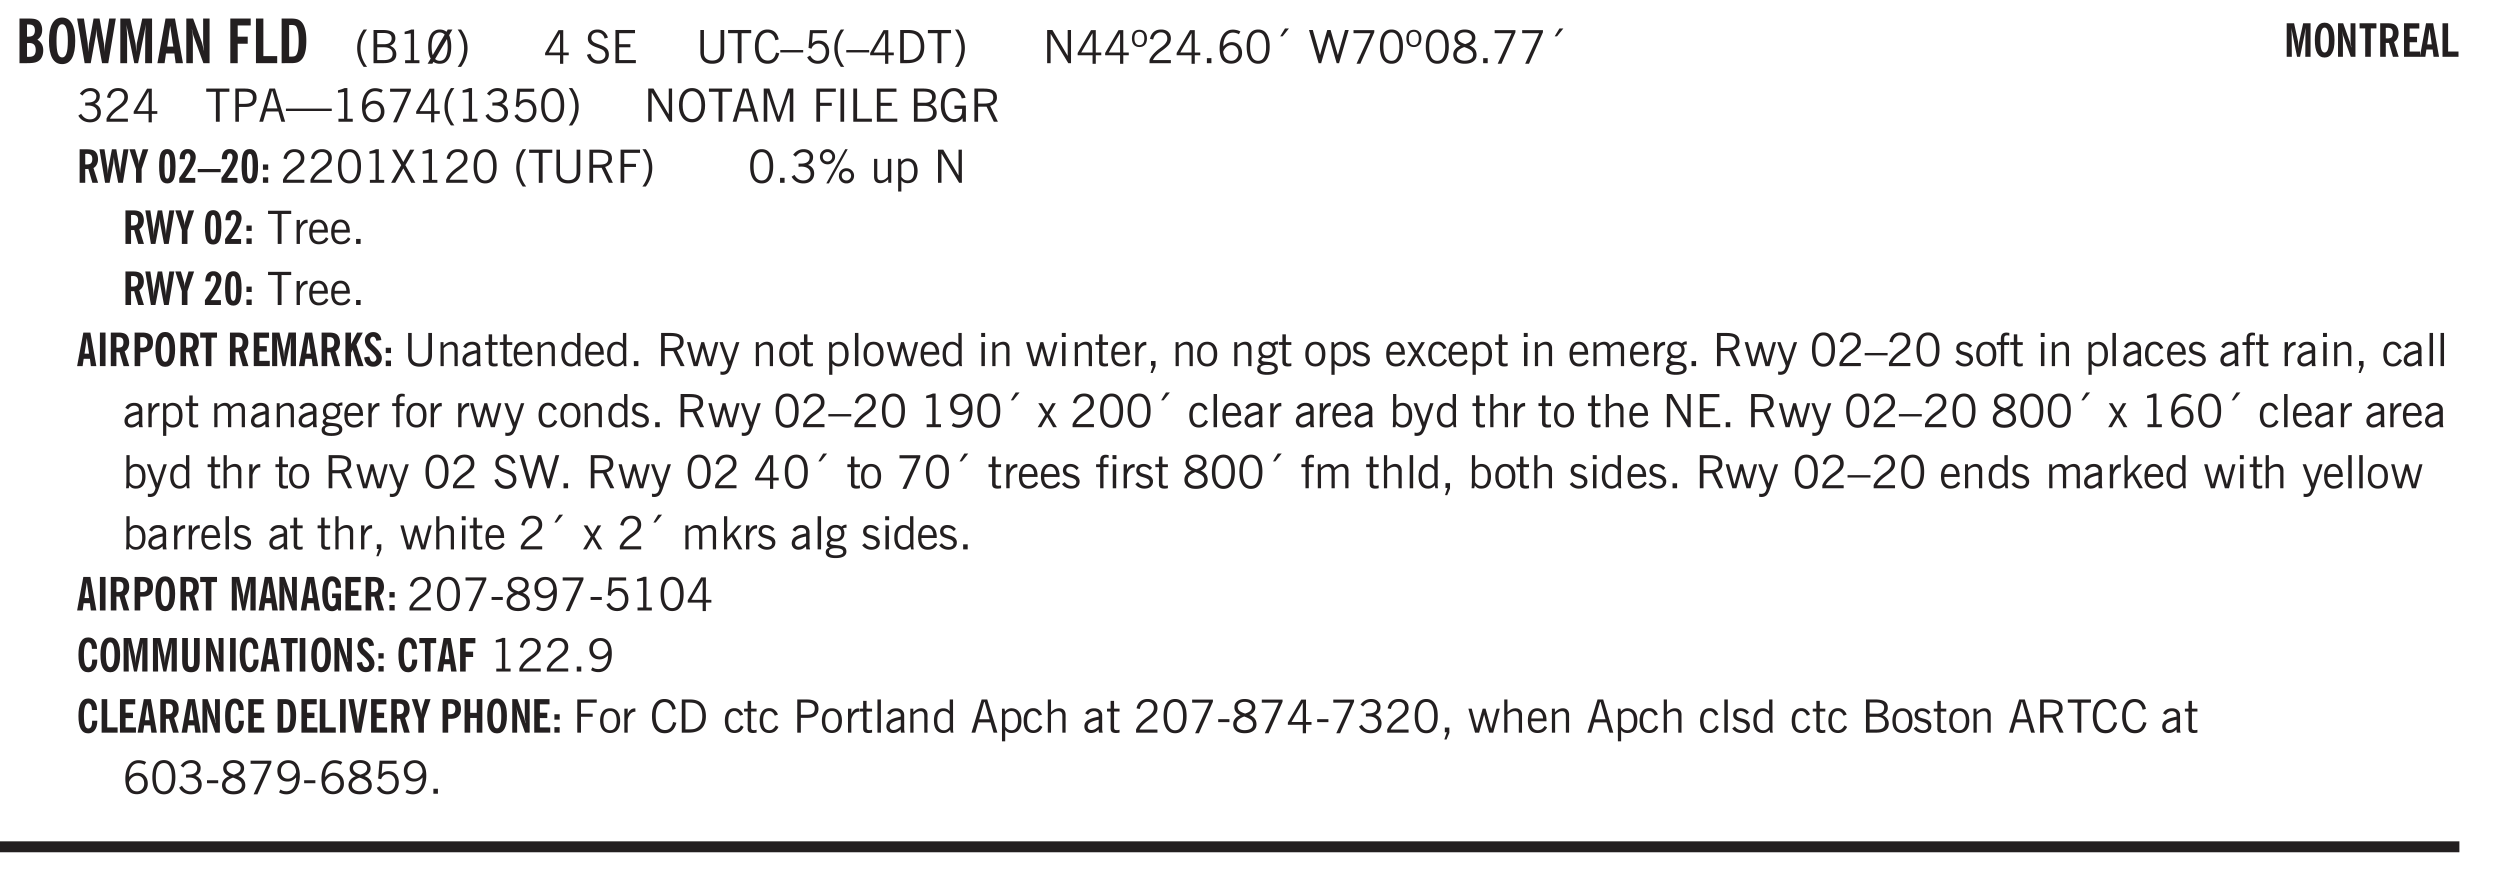 <svg xmlns="http://www.w3.org/2000/svg" xmlns:xlink="http://www.w3.org/1999/xlink" width="436.4" height="114.7pt" viewBox="0 0 327.3 114.7"><defs><symbol overflow="visible" id="al"><path style="stroke:none" d="M.5 0v-3.14h.438v.718c.101-.258.226-.445.375-.562a.781.781 0 0 1 .53-.188h.095l.015.438h-.062a.8.8 0 0 0-.579.25c-.156.168-.28.414-.375.734V0Zm0 0"/></symbol><symbol overflow="visible" id="b"><path style="stroke:none" d="M1.484-3.469h.125c.32 0 .551-.062.688-.187.144-.133.219-.348.219-.64 0-.27-.063-.462-.188-.579-.125-.125-.336-.188-.625-.188H1.484Zm0 2.625c.032 0 .055.008.079.016h.14c.332 0 .567-.067.703-.203.145-.145.219-.38.219-.703 0-.313-.074-.54-.219-.688-.136-.144-.355-.219-.656-.219-.055 0-.137.008-.25.016h-.016ZM.5 0v-5.844h1.094c.426 0 .726.024.906.063.176.043.332.11.469.203.156.117.273.281.36.5.093.219.14.46.14.719 0 .293-.055.543-.156.75-.106.21-.262.386-.47.53.259.169.454.368.579.595.125.23.187.5.187.812 0 .211-.027.406-.078.594a1.685 1.685 0 0 1-.234.5c-.156.21-.371.36-.64.453C2.394-.039 2.003 0 1.483 0Zm0 0"/></symbol><symbol overflow="visible" id="d"><path style="stroke:none" d="M1.11 0 .124-5.844h.89L1.5-2.64c.008.106.02.25.031.438.02.187.035.437.047.75.02-.3.04-.55.063-.75.02-.207.039-.363.062-.469l.578-3.172h.781l.579 3.282c.02.156.035.328.046.515.02.188.036.387.047.594 0-.195.004-.39.016-.578.02-.196.04-.39.063-.578l.515-3.235h.86L4.202 0h-.812l-.61-3.297a5.608 5.608 0 0 1-.094-.625 5.398 5.398 0 0 1-.03-.61c-.032.337-.06.602-.079.798a4.458 4.458 0 0 1-.062.406L1.906 0Zm0 0"/></symbol><symbol overflow="visible" id="e"><path style="stroke:none" d="M.5 0v-5.844h1.297l.656 3.078c.031.125.055.297.078.516.02.219.04.484.063.797.008-.29.02-.55.031-.781.02-.227.047-.41.078-.547l.672-3.063h1.281V0H3.75l.016-3.781a37.874 37.874 0 0 1 .063-1.25c-.024.136-.048.297-.079.484-.031.18-.078.422-.14.734L2.827 0h-.5l-.781-3.813c-.063-.312-.117-.554-.156-.734-.032-.187-.059-.348-.079-.484l.047.875c.02.21.032.336.032.375V0Zm0 0"/></symbol><symbol overflow="visible" id="f"><path style="stroke:none" d="M1.36-2.172h.796L1.75-4.89ZM.077 0l1.063-5.844h1.234L3.422 0h-.953l-.172-1.266H1.203L1.016 0Zm0 0"/></symbol><symbol overflow="visible" id="g"><path style="stroke:none" d="M.5 0v-5.844h.89l1.141 3.11c.04.136.082.293.125.468.051.18.098.375.14.594h.032a9.442 9.442 0 0 1-.094-.672 4.31 4.31 0 0 1-.03-.515v-2.985h.843V0h-.813L1.516-3.375a3.89 3.89 0 0 1-.157-.5 7.997 7.997 0 0 1-.109-.531h-.031a5.475 5.475 0 0 1 .14 1.328V0Zm0 0"/></symbol><symbol overflow="visible" id="i"><path style="stroke:none" d="M.5 0v-5.844h2.672v.907H1.469v1.468H2.78v.922H1.47V0Zm0 0"/></symbol><symbol overflow="visible" id="j"><path style="stroke:none" d="M.5 0v-5.844h.969v4.922H3.28V0Zm0 0"/></symbol><symbol overflow="visible" id="k"><path style="stroke:none" d="M1.484-.86h.235c.195 0 .347-.015.453-.046a.47.47 0 0 0 .25-.172c.101-.156.18-.379.234-.672.051-.3.078-.695.078-1.188 0-.476-.027-.863-.078-1.156-.054-.3-.133-.531-.234-.687a.492.492 0 0 0-.25-.172A1.689 1.689 0 0 0 1.719-5h-.235ZM.5 0v-5.844h1.203c.395 0 .703.043.922.125.219.086.406.227.563.422.187.25.32.563.406.938.094.367.14.84.14 1.421 0 .594-.046 1.079-.14 1.454-.086.375-.219.683-.406.921-.157.2-.344.344-.563.438-.219.086-.527.125-.922.125Zm0 0"/></symbol><symbol overflow="visible" id="l"><path style="stroke:none" d="M1.203.484a5.307 5.307 0 0 1-.64-1.203 3.795 3.795 0 0 1-.204-1.25c0-.426.067-.836.204-1.234.144-.406.359-.805.64-1.203h.453A5.034 5.034 0 0 0 1-3.203 3.67 3.67 0 0 0 .797-1.97c0 .438.066.856.203 1.25.145.399.363.797.656 1.203Zm0 0"/></symbol><symbol overflow="visible" id="m"><path style="stroke:none" d="M1.953-2.078h-.89v1.672h.89c.383 0 .664-.067.844-.203.187-.133.281-.344.281-.625a.741.741 0 0 0-.297-.625c-.187-.145-.465-.22-.828-.22Zm-.11-1.875h-.78v1.469h.921c.313 0 .551-.063.72-.188.163-.133.25-.328.25-.578 0-.238-.09-.414-.267-.531-.18-.114-.46-.172-.843-.172ZM.579 0v-4.344h1.188c.582 0 1.004.09 1.265.266.27.168.406.445.406.828 0 .23-.062.43-.187.594-.117.156-.29.281-.516.375.27.105.473.25.61.437.144.188.219.414.219.672 0 .387-.141.68-.422.875-.274.2-.684.297-1.235.297Zm0 0"/></symbol><symbol overflow="visible" id="n"><path style="stroke:none" d="M2.047-4.406v4.015h.703V0H.875v-.39h.734v-3.5l-.796.093v-.312c.164-.04.32-.086.468-.141.157-.05.29-.102.407-.156Zm0 0"/></symbol><symbol overflow="visible" id="o"><path style="stroke:none" d="M2.844-1.25v-.922Zm.625-3.156-.438.75c.094.187.16.406.203.656.051.242.079.516.079.828 0 .367-.032.688-.094.969a1.93 1.93 0 0 1-.297.703 1.319 1.319 0 0 1-.469.438c-.187.093-.402.14-.64.14-.325 0-.602-.082-.829-.25l-.14.25H.219l.406-.687C.406-.973.297-1.492.297-2.172c0-.363.031-.68.094-.953.07-.281.171-.516.296-.703a1.21 1.21 0 0 1 .47-.422c.187-.102.405-.156.655-.156.344 0 .633.101.875.297l.172-.297ZM.75-2.172c0 .45.047.82.14 1.11l1.563-2.672a.824.824 0 0 0-.64-.282c-.344 0-.61.157-.797.47-.18.312-.266.773-.266 1.374Zm2.094 0c0-.195-.012-.375-.031-.531a3.02 3.02 0 0 0-.063-.453L1.203-.546a.85.85 0 0 0 .61.234c.343 0 .597-.157.765-.47.176-.312.266-.773.266-1.39Zm0 0"/></symbol><symbol overflow="visible" id="p"><path style="stroke:none" d="M.313.484a4.75 4.75 0 0 0 .64-1.203 3.9 3.9 0 0 0 0-2.484 4.817 4.817 0 0 0-.64-1.203h.453c.289.398.504.797.64 1.203a3.9 3.9 0 0 1 0 2.484A4.75 4.75 0 0 1 .766.484Zm0 0"/></symbol><symbol overflow="visible" id="q"><path style="stroke:none" d="M2.625-4.328v2.937h.719v.36h-.719v1.11h-.422v-1.11H.25v-.297l1.75-3Zm-.422 2.937v-2.546L.72-1.392Zm0 0"/></symbol><symbol overflow="visible" id="s"><path style="stroke:none" d="m.203-1.094.453-.14c.082.273.219.492.406.656a.994.994 0 0 0 .657.234c.27 0 .488-.066.656-.203a.67.67 0 0 0 .25-.547.72.72 0 0 0-.078-.343.84.84 0 0 0-.219-.266c-.137-.094-.383-.203-.734-.328a7.453 7.453 0 0 1-.266-.094c-.367-.145-.625-.3-.781-.469a.98.98 0 0 1-.219-.656c0-.352.113-.633.344-.844.226-.207.535-.312.922-.312.332 0 .613.093.843.281.239.18.41.438.516.781l-.437.125a1.08 1.08 0 0 0-.344-.594.976.976 0 0 0-.625-.203c-.23 0-.418.07-.563.204-.136.124-.203.296-.203.515 0 .106.02.2.063.281.05.086.125.168.219.25.101.075.328.172.671.297.114.043.204.074.266.094.406.156.688.328.844.516.156.187.234.433.234.734 0 .355-.125.648-.375.875-.242.219-.562.328-.969.328-.386 0-.71-.098-.968-.297-.25-.195-.438-.488-.563-.875Zm0 0"/></symbol><symbol overflow="visible" id="t"><path style="stroke:none" d="M.578 0v-4.344h2.563v.422H1.062v1.438h1.47v.406h-1.47v1.672H3.25V0Zm0 0"/></symbol><symbol overflow="visible" id="u"><path style="stroke:none" d="M.578-4.344h.469v2.797c0 .2.004.352.016.453.019.094.05.184.093.266a.816.816 0 0 0 .375.36c.164.085.364.124.594.124.238 0 .441-.039.61-.125a.856.856 0 0 0 .374-.36.875.875 0 0 0 .079-.28c.019-.102.03-.274.03-.516v-2.719h.485v2.875c0 .5-.137.887-.406 1.157-.274.261-.664.39-1.172.39-.512 0-.898-.129-1.156-.39C.707-.57.579-.958.579-1.47Zm0 0"/></symbol><symbol overflow="visible" id="v"><path style="stroke:none" d="M1.39 0v-3.922H.126v-.422h3.031v.422H1.891V0Zm0 0"/></symbol><symbol overflow="visible" id="w"><path style="stroke:none" d="M3.469-1.297c-.106.461-.29.805-.547 1.031-.25.23-.574.344-.969.344C1.41.078.993-.113.703-.5.422-.895.281-1.453.281-2.172c0-.695.145-1.242.438-1.64.289-.395.687-.594 1.187-.594.407 0 .735.11.985.328.25.219.414.543.5.969L2.953-3c-.062-.32-.183-.566-.36-.734A.882.882 0 0 0 1.954-4c-.387 0-.683.164-.89.484-.2.313-.297.766-.297 1.36 0 .586.101 1.031.312 1.344.207.312.504.468.89.468a.973.973 0 0 0 .704-.265c.187-.188.305-.446.36-.782Zm0 0"/></symbol><symbol overflow="visible" id="x"><path style="stroke:none" d="M0-1.406v-.313h3v.313Zm0 0"/></symbol><symbol overflow="visible" id="y"><path style="stroke:none" d="M.406-.781.796-1c.126.23.27.402.438.516a.94.94 0 0 0 .563.171c.312 0 .562-.101.75-.312.187-.219.281-.508.281-.875 0-.32-.09-.578-.265-.766a.914.914 0 0 0-.704-.296c-.21 0-.39.058-.546.171a.978.978 0 0 0-.344.5L.579-2l.187-2.328h2.218v.406H1.141l-.11 1.36a1.28 1.28 0 0 1 .39-.297c.145-.063.317-.094.516-.094.395 0 .72.137.97.406.25.274.374.625.374 1.063 0 .46-.136.836-.406 1.125-.273.293-.625.437-1.063.437-.335 0-.62-.074-.859-.219a1.48 1.48 0 0 1-.547-.64Zm0 0"/></symbol><symbol overflow="visible" id="z"><path style="stroke:none" d="M1.203.484a5.307 5.307 0 0 1-.64-1.203 3.795 3.795 0 0 1-.204-1.25c0-.426.067-.836.204-1.234.144-.406.359-.805.64-1.203h.453A5.034 5.034 0 0 0 1-3.203 3.67 3.67 0 0 0 .797-1.97c0 .438.066.856.203 1.25.145.399.363.797.656 1.203Zm0 0"/></symbol><symbol overflow="visible" id="A"><path style="stroke:none" d="M1.5-3.938h-.438v3.516h.375c.333 0 .594-.02.782-.062.187-.051.347-.133.484-.25.176-.133.313-.32.406-.563.102-.25.157-.539.157-.875 0-.344-.047-.64-.141-.89a1.332 1.332 0 0 0-.422-.594 1.294 1.294 0 0 0-.469-.219 3.423 3.423 0 0 0-.734-.063ZM.578 0v-4.344H1.61c.332 0 .602.032.813.094.207.055.394.137.562.25.239.188.422.438.547.75.133.313.203.672.203 1.078 0 .719-.187 1.262-.562 1.625C2.797-.18 2.238 0 1.5 0Zm0 0"/></symbol><symbol overflow="visible" id="B"><path style="stroke:none" d="M.313.484a4.75 4.75 0 0 0 .64-1.203 3.9 3.9 0 0 0 0-2.484 4.817 4.817 0 0 0-.64-1.203h.453c.289.398.504.797.64 1.203a3.9 3.9 0 0 1 0 2.484A4.75 4.75 0 0 1 .766.484Zm0 0"/></symbol><symbol overflow="visible" id="C"><path style="stroke:none" d="M.578 0v-4.344h.688l2 3.39v-3.39h.437V0h-.36L1.032-3.844V0Zm0 0"/></symbol><symbol overflow="visible" id="D"><path style="stroke:none" d="M.484-3.234c0 .28.055.5.172.656.114.148.274.219.485.219.195 0 .351-.07.468-.22.114-.155.172-.374.172-.655 0-.29-.058-.508-.172-.657-.105-.144-.261-.218-.468-.218-.22 0-.387.074-.5.218-.106.149-.157.368-.157.657Zm-.328 0c0-.364.082-.645.25-.844.176-.195.422-.297.735-.297.3 0 .539.102.718.297.176.2.266.48.266.844 0 .355-.09.632-.266.828-.18.199-.418.297-.718.297-.313 0-.559-.098-.735-.297-.168-.196-.25-.473-.25-.828Zm0 0"/></symbol><symbol overflow="visible" id="E"><path style="stroke:none" d="M.297 0v-.406c.094-.219.219-.426.375-.625.156-.196.348-.395.578-.594.102-.094.27-.223.5-.39a4.37 4.37 0 0 0 .484-.391 1.86 1.86 0 0 0 .297-.406.95.95 0 0 0 .094-.407c0-.25-.074-.445-.219-.594-.148-.144-.351-.218-.61-.218a.928.928 0 0 0-.655.25c-.18.156-.297.386-.36.687L.36-3.188c.082-.394.25-.695.5-.906.25-.207.567-.312.954-.312.394 0 .707.105.937.312.227.211.344.496.344.86 0 .156-.024.296-.063.421-.031.118-.09.231-.172.344-.148.211-.453.485-.921.828a6.86 6.86 0 0 0-.235.172 5.132 5.132 0 0 0-.61.547C.939-.742.82-.57.75-.406h2.344V0Zm0 0"/></symbol><symbol overflow="visible" id="F"><path style="stroke:none" d="M.61 0v-.656h.593V0Zm0 0"/></symbol><symbol overflow="visible" id="G"><path style="stroke:none" d="M.828-1.531c.02.375.125.672.313.89.187.22.43.329.734.329a.89.89 0 0 0 .672-.282 1.02 1.02 0 0 0 .281-.734c0-.313-.086-.563-.25-.75-.168-.188-.39-.281-.672-.281a.999.999 0 0 0-.625.218c-.18.137-.328.34-.453.61Zm.016-.657c.156-.187.328-.328.515-.421.188-.094.383-.141.594-.141.406 0 .727.137.969.406.25.262.375.606.375 1.031 0 .407-.137.743-.406 1-.262.25-.606.376-1.032.376-.492 0-.867-.165-1.125-.5C.484-.781.36-1.285.36-1.954c0-.75.157-1.344.47-1.781.312-.438.734-.657 1.265-.657.176 0 .344.024.5.063.164.031.328.094.484.187l-.203.36a1.104 1.104 0 0 0-.36-.156A1.408 1.408 0 0 0 2.095-4c-.387 0-.696.168-.922.5-.219.324-.328.762-.328 1.313Zm0 0"/></symbol><symbol overflow="visible" id="H"><path style="stroke:none" d="M.75-2.172c0 .617.086 1.078.266 1.39a.858.858 0 0 0 .796.47c.344 0 .598-.157.766-.47.176-.312.266-.773.266-1.39 0-.601-.09-1.062-.266-1.375-.168-.312-.422-.469-.765-.469-.344 0-.61.157-.797.47-.18.312-.266.773-.266 1.374Zm-.453 0c0-.726.129-1.281.39-1.656.258-.383.633-.578 1.125-.578.489 0 .86.195 1.11.578.258.375.39.93.39 1.656 0 .73-.132 1.29-.39 1.672-.25.387-.621.578-1.11.578C1.32.078.946-.113.688-.5c-.261-.383-.39-.941-.39-1.672Zm0 0"/></symbol><symbol overflow="visible" id="I"><path style="stroke:none" d="m1.094-3.516.625-1.03h.515l-.828 1.03Zm0 0"/></symbol><symbol overflow="visible" id="J"><path style="stroke:none" d="M1.39 0 .126-4.344h.5l.922 3.25h.031l.938-3.25h.437l.938 3.25h.03l.923-3.25h.484L4.062 0H3.75L2.734-3.516 1.72 0Zm0 0"/></symbol><symbol overflow="visible" id="K"><path style="stroke:none" d="m.828.078 1.828-4H.437v-.406h2.72v.281L1.327.078Zm0 0"/></symbol><symbol overflow="visible" id="L"><path style="stroke:none" d="M1.734-2.11c-.343.126-.593.274-.75.438a.767.767 0 0 0-.234.563c0 .23.094.418.281.562.196.149.446.219.75.219.344 0 .614-.067.813-.203a.686.686 0 0 0 .297-.578.707.707 0 0 0-.266-.563c-.168-.144-.465-.289-.89-.437Zm.125-.39c.32-.102.547-.219.672-.344a.653.653 0 0 0 .203-.5.588.588 0 0 0-.265-.5c-.168-.125-.39-.187-.672-.187-.274 0-.492.062-.656.187a.58.58 0 0 0-.25.485c0 .187.078.355.234.5.156.136.398.257.734.359Zm-.609.203c-.262-.101-.46-.238-.594-.406a.963.963 0 0 1-.203-.61c0-.32.117-.582.36-.78.25-.208.578-.313.984-.313.426 0 .766.101 1.016.297.25.187.374.449.374.78a.94.94 0 0 1-.203.61c-.125.168-.32.305-.578.406.32.126.555.29.703.485.157.2.235.445.235.734 0 .367-.14.653-.422.86-.274.21-.649.312-1.125.312-.469 0-.84-.101-1.11-.312-.261-.22-.39-.516-.39-.891 0-.258.078-.488.234-.688.164-.207.406-.367.719-.484Zm0 0"/></symbol><symbol overflow="visible" id="M"><path style="stroke:none" d="m.203-.797.375-.25c.133.242.297.422.485.547.195.125.414.188.656.188.3 0 .535-.079.703-.235.176-.156.265-.367.265-.64 0-.301-.109-.532-.328-.688-.21-.164-.515-.25-.921-.25-.063 0-.122.008-.172.016h-.157v-.407h.313c.375 0 .656-.066.844-.203.195-.144.296-.351.296-.625a.59.59 0 0 0-.218-.484c-.149-.125-.34-.188-.578-.188-.211 0-.399.047-.563.141a1.555 1.555 0 0 0-.453.453l-.344-.25c.188-.25.39-.43.61-.547.226-.125.484-.187.765-.187.375 0 .672.101.89.297a.927.927 0 0 1 .345.75c0 .242-.059.449-.172.625a1.023 1.023 0 0 1-.485.39c.258.106.457.25.594.438.133.187.203.414.203.672 0 .398-.133.714-.39.953-.25.242-.594.36-1.032.36-.336 0-.632-.075-.89-.22a1.646 1.646 0 0 1-.64-.656Zm0 0"/></symbol><symbol overflow="visible" id="N"><path style="stroke:none" d="M1.047-2.344h.734c.395 0 .676-.062.844-.187.164-.125.25-.332.25-.625 0-.281-.09-.477-.266-.594-.168-.125-.453-.188-.859-.188h-.703ZM.578 0v-4.344h1.266c.52 0 .898.102 1.14.297.25.188.375.484.375.89 0 .387-.12.688-.359.907-.242.21-.578.313-1.016.313h-.937V0Zm0 0"/></symbol><symbol overflow="visible" id="O"><path style="stroke:none" d="M1.11-1.75h1.374l-.656-2.266h-.062ZM.11 0l1.327-4.344h.735L3.5 0H3l-.39-1.344H1L.61 0Zm0 0"/></symbol><symbol overflow="visible" id="P"><path style="stroke:none" d="M0-1.406v-.313h6v.313Zm0 0"/></symbol><symbol overflow="visible" id="Q"><path style="stroke:none" d="M2.047-4.406v4.015h.703V0H.875v-.39h.734v-3.5l-.796.093v-.312c.164-.04.32-.086.468-.141.157-.05.29-.102.407-.156Zm0 0"/></symbol><symbol overflow="visible" id="R"><path style="stroke:none" d="M.766-2.172c0 .574.109 1.024.328 1.344.218.324.52.484.906.484.375 0 .672-.16.89-.484.22-.32.329-.77.329-1.344 0-.57-.11-1.02-.328-1.344C2.67-3.836 2.375-4 2-4c-.387 0-.688.164-.906.484-.219.325-.328.774-.328 1.344Zm-.485 0c0-.676.149-1.219.453-1.625.313-.406.735-.61 1.266-.61.52 0 .93.204 1.234.61.313.399.47.938.47 1.625 0 .688-.157 1.235-.47 1.64-.304.407-.714.61-1.234.61-.523 0-.938-.203-1.25-.61-.313-.405-.469-.952-.469-1.64Zm0 0"/></symbol><symbol overflow="visible" id="S"><path style="stroke:none" d="M.578 0v-4.344h.75L2.531-.672 3.75-4.344h.703V0h-.469v-3.828L2.672 0h-.313L1.047-3.828V0Zm0 0"/></symbol><symbol overflow="visible" id="T"><path style="stroke:none" d="M.578 0v-4.344h2.547v.422H1.062v1.438h1.532v.406H1.063V0Zm0 0"/></symbol><symbol overflow="visible" id="U"><path style="stroke:none" d="M.61 0v-4.344h.484V0Zm0 0"/></symbol><symbol overflow="visible" id="V"><path style="stroke:none" d="M.61 0v-4.344h.5v3.938h1.937V0Zm0 0"/></symbol><symbol overflow="visible" id="W"><path style="stroke:none" d="M1.953-2.078h-.89v1.672h.89c.383 0 .664-.067.844-.203.187-.133.281-.344.281-.625a.741.741 0 0 0-.297-.625c-.187-.145-.465-.22-.828-.22Zm-.11-1.875h-.78v1.469h.921c.313 0 .551-.063.72-.188.163-.133.25-.328.25-.578 0-.238-.09-.414-.267-.531-.18-.114-.46-.172-.843-.172ZM.579 0v-4.344h1.188c.582 0 1.004.09 1.265.266.27.168.406.445.406.828 0 .23-.062.43-.187.594-.117.156-.29.281-.516.375.27.105.473.25.61.437.144.188.219.414.219.672 0 .387-.141.68-.422.875-.274.2-.684.297-1.235.297Zm0 0"/></symbol><symbol overflow="visible" id="X"><path style="stroke:none" d="m3.125 0-.016-.469a1.37 1.37 0 0 1-.484.406 1.45 1.45 0 0 1-.656.141c-.524 0-.938-.195-1.25-.594C.414-.922.266-1.46.266-2.14c0-.718.148-1.273.453-1.671.3-.395.722-.594 1.265-.594.383 0 .704.105.954.312.25.211.437.528.562.953l-.5.094c-.086-.312-.215-.547-.39-.703A.884.884 0 0 0 1.968-4c-.387 0-.684.156-.89.469-.212.312-.313.761-.313 1.344 0 .585.109 1.039.328 1.359.218.324.52.484.906.484.32 0 .578-.094.766-.281.187-.188.28-.441.28-.766v-.296h-1v-.422h1.5V0Zm0 0"/></symbol><symbol overflow="visible" id="Y"><path style="stroke:none" d="M1.797-3.938h-.734v1.563h.718c.446 0 .77-.055.969-.172.195-.125.297-.328.297-.61 0-.288-.09-.491-.266-.609-.18-.113-.508-.171-.984-.171ZM.578 0v-4.344h1.219c.601 0 1.039.094 1.312.282.282.18.422.468.422.875 0 .28-.078.515-.234.703-.149.18-.367.312-.656.406L3.656 0h-.531l-.953-1.969h-1.11V0Zm0 0"/></symbol><symbol overflow="visible" id="ah"><path style="stroke:none" d="m.047 0 1.328-2.313-1.203-2.03h.562l.922 1.624.875-1.625h.563L1.922-2.312 3.234 0h-.546L1.655-1.89.594 0Zm0 0"/></symbol><symbol overflow="visible" id="ai"><path style="stroke:none" d="M3.172-.922c0 .168.055.313.172.438.125.117.27.171.437.171a.572.572 0 0 0 .422-.171.598.598 0 0 0 .188-.438.604.604 0 0 0-.172-.437.604.604 0 0 0-.438-.172.589.589 0 0 0-.61.61Zm-.375 0c0-.281.094-.515.281-.703a.954.954 0 0 1 .703-.281c.281 0 .516.093.703.281a.938.938 0 0 1 .297.703.985.985 0 0 1-.297.719.954.954 0 0 1-.703.281.954.954 0 0 1-.703-.281 1.003 1.003 0 0 1-.281-.719ZM.687-3.406c0 .168.055.312.172.437a.631.631 0 0 0 .454.172.572.572 0 0 0 .421-.172.598.598 0 0 0 .188-.437.573.573 0 0 0-.188-.438.558.558 0 0 0-.421-.187.613.613 0 0 0-.625.625ZM1.141.078l2.484-4.484h.328L1.484.078ZM.312-3.406c0-.281.094-.516.282-.703a.985.985 0 0 1 .719-.297c.269 0 .5.101.687.297a.938.938 0 0 1 .297.703.938.938 0 0 1-.297.703.937.937 0 0 1-.688.281c-.28 0-.523-.094-.718-.281a.954.954 0 0 1-.281-.703Zm0 0"/></symbol><symbol overflow="visible" id="aj"><path style="stroke:none" d="M2.719-3.14V0h-.39v-.469c-.18.18-.352.309-.517.39a1.193 1.193 0 0 1-.53.126c-.262 0-.466-.07-.61-.219C.535-.328.469-.539.469-.812v-2.329H.89v2.157c0 .242.035.414.109.515.082.094.21.14.39.14a.993.993 0 0 0 .454-.108 1.95 1.95 0 0 0 .437-.36V-3.14Zm0 0"/></symbol><symbol overflow="visible" id="ak"><path style="stroke:none" d="M.922-.781c.125.168.25.289.375.36.133.073.289.108.469.108.257 0 .46-.101.609-.312.145-.219.219-.523.219-.922 0-.426-.074-.742-.219-.953-.148-.219-.367-.328-.656-.328a.85.85 0 0 0-.453.125c-.137.086-.25.2-.344.344ZM.5 1.14v-4.282h.328l.078.391a.975.975 0 0 1 .375-.328.96.96 0 0 1 .453-.11c.414 0 .739.141.97.422.226.282.343.688.343 1.22 0 .51-.117.905-.344 1.187-.219.273-.543.406-.969.406-.18 0-.336-.031-.468-.094a.973.973 0 0 1-.344-.297v1.485Zm0 0"/></symbol><symbol overflow="visible" id="c"><path style="stroke:none" d="M1.266-2.922c0 .75.054 1.305.171 1.656.125.344.313.516.563.516.258 0 .445-.172.563-.516.124-.351.187-.906.187-1.656 0-.75-.063-1.297-.188-1.64-.117-.352-.304-.532-.562-.532-.25 0-.438.18-.563.532-.117.343-.171.89-.171 1.64Zm-.985 0c0-1 .145-1.754.438-2.265.289-.52.719-.782 1.281-.782.563 0 .988.262 1.281.782.29.511.438 1.265.438 2.265 0 1-.149 1.762-.438 2.281-.293.512-.719.766-1.281.766-.563 0-.992-.254-1.281-.766C.426-1.16.28-1.92.28-2.92Zm0 0"/></symbol><symbol overflow="visible" id="am"><path style="stroke:none" d="M.688-1.86h1.53c-.011-.288-.085-.523-.218-.702a.661.661 0 0 0-.547-.266c-.23 0-.414.09-.547.265-.136.168-.21.403-.219.704Zm1.734.985.328.188c-.125.25-.293.437-.5.562-.21.117-.465.172-.766.172-.406 0-.718-.133-.937-.406C.336-.641.234-1.047.234-1.58c0-.5.102-.89.313-1.171.219-.29.52-.438.906-.438.383 0 .68.141.89.422.22.274.329.657.329 1.157v.125h-2v.109c0 .324.078.586.234.781a.77.77 0 0 0 .625.281.945.945 0 0 0 .516-.14c.156-.102.281-.242.375-.422Zm0 0"/></symbol><symbol overflow="visible" id="aw"><path style="stroke:none" d="M.5 0v-3.14h.39v.484c.176-.188.348-.32.516-.406.164-.083.344-.126.532-.126.257 0 .457.079.593.235.145.148.219.355.219.625V0h-.422v-2.156c0-.239-.043-.406-.125-.5-.074-.102-.203-.156-.39-.156a.911.911 0 0 0-.454.124 1.548 1.548 0 0 0-.437.344V0Zm0 0"/></symbol><symbol overflow="visible" id="ax"><path style="stroke:none" d="M2.125-.828v-.86c-.523.106-.89.227-1.11.36-.218.137-.327.308-.327.516 0 .148.039.261.125.343.093.086.222.125.39.125a.994.994 0 0 0 .422-.11c.156-.081.32-.206.5-.374Zm-.016.406a1.71 1.71 0 0 1-.468.36 1.36 1.36 0 0 1-.532.109.874.874 0 0 1-.625-.234.874.874 0 0 1-.234-.625.93.93 0 0 1 .422-.797c.289-.196.773-.36 1.453-.485v-.234a.436.436 0 0 0-.172-.344.698.698 0 0 0-.453-.14.85.85 0 0 0-.453.124.976.976 0 0 0-.313.36L.36-2.531c.114-.219.266-.38.454-.485.195-.113.437-.171.718-.171.332 0 .586.085.766.25.187.156.281.382.281.671v1.75c0 .086.004.168.016.25.008.075.023.149.047.22V0h-.485Zm0 0"/></symbol><symbol overflow="visible" id="ay"><path style="stroke:none" d="M1.734-.375v.36a1.42 1.42 0 0 1-.218.046 2.314 2.314 0 0 1-.25.016c-.23 0-.407-.047-.532-.14C.617-.196.563-.353.563-.564v-2.203h-.47v-.375h.47v-1.015h.453v1.015h.718v.375h-.718V-.75c0 .18.023.293.078.344.062.054.172.078.328.078.082 0 .18-.016.297-.047Zm0 0"/></symbol><symbol overflow="visible" id="az"><path style="stroke:none" d="M2.297-2.36a1.066 1.066 0 0 0-.36-.343.87.87 0 0 0-.453-.125c-.25 0-.449.11-.593.328-.149.21-.22.508-.22.89 0 .43.071.75.22.97.144.218.359.328.64.328a.81.81 0 0 0 .422-.11 1.05 1.05 0 0 0 .344-.36Zm.437-1.984v3.969c.008.137.024.262.047.375h-.344l-.093-.39a1.106 1.106 0 0 1-.39.343 1.152 1.152 0 0 1-.485.094c-.399 0-.703-.14-.922-.422-.211-.29-.313-.691-.313-1.203 0-.52.11-.914.329-1.188.218-.28.523-.421.921-.421.188 0 .348.039.485.109a.796.796 0 0 1 .328.297v-1.563Zm0 0"/></symbol><symbol overflow="visible" id="aA"><path style="stroke:none" d="M1 0 .125-3.14h.438l.703 2.624L2-3.14h.375l.734 2.625.704-2.625h.421L3.375 0h-.531l-.656-2.36L1.53 0Zm0 0"/></symbol><symbol overflow="visible" id="aB"><path style="stroke:none" d="M1.188-.047.063-3.14H.5l.922 2.516.812-2.516h.438L1.609.047c-.148.437-.304.726-.468.875-.168.144-.391.219-.672.219-.055 0-.106-.008-.156-.016a.644.644 0 0 1-.126-.016V.703C.228.711.27.72.314.72c.039.008.082.015.124.015.208 0 .368-.058.485-.171.113-.118.203-.32.265-.61Zm0 0"/></symbol><symbol overflow="visible" id="aC"><path style="stroke:none" d="M.64-1.578c0 .418.07.734.22.953.156.21.374.313.656.313.27 0 .476-.102.625-.313.156-.219.234-.531.234-.938 0-.414-.074-.726-.219-.937a.724.724 0 0 0-.64-.328.76.76 0 0 0-.657.328c-.148.21-.218.516-.218.922Zm-.437 0c0-.508.113-.906.344-1.188.226-.28.55-.421.969-.421.414 0 .738.14.968.421.227.282.344.68.344 1.188 0 .523-.117.922-.344 1.203-.23.281-.554.422-.968.422-.418 0-.743-.14-.97-.422-.23-.281-.343-.68-.343-1.203Zm0 0"/></symbol><symbol overflow="visible" id="aD"><path style="stroke:none" d="M.516 0v-4.344h.453V0Zm0 0"/></symbol><symbol overflow="visible" id="aE"><path style="stroke:none" d="M.484-3.813v-.53H1v.53ZM.516 0v-3.14h.453V0Zm0 0"/></symbol><symbol overflow="visible" id="aF"><path style="stroke:none" d="m.578.89.328-.937H.641v-.625h.593v.703L.86.906Zm0 0"/></symbol><symbol overflow="visible" id="aG"><path style="stroke:none" d="M.563.313c0 .156.07.269.218.343.145.082.36.125.64.125.333 0 .583-.043.75-.125.165-.074.25-.187.25-.344 0-.156-.085-.273-.25-.343-.167-.082-.417-.125-.75-.125-.28 0-.495.043-.64.125C.633.05.562.164.562.313Zm.156-2.454c0 .243.062.43.187.563.125.125.305.187.547.187.219 0 .39-.062.516-.187.133-.125.203-.3.203-.531 0-.227-.07-.407-.203-.532a.756.756 0 0 0-.547-.203c-.219 0-.39.063-.516.188-.125.125-.187.297-.187.515ZM.656-.25a.587.587 0 0 1-.281-.172.504.504 0 0 1-.094-.312c0-.094.031-.176.094-.25.063-.082.172-.172.328-.266a.831.831 0 0 1-.297-.344 1.254 1.254 0 0 1-.094-.5c0-.344.098-.613.297-.812.207-.196.493-.297.86-.297.144 0 .273.023.39.062.125.043.239.102.344.172.113-.094.211-.16.297-.203a.732.732 0 0 1 .281-.062h.078v.406h-.093a.849.849 0 0 0-.25.031c-.055.012-.09.031-.11.063.051.086.094.18.125.28.031.095.047.204.047.329 0 .336-.105.602-.312.797-.2.2-.477.297-.829.297-.074 0-.152-.004-.234-.016a1.382 1.382 0 0 1-.234-.047.545.545 0 0 0-.203.125.209.209 0 0 0-.063.156c0 .137.195.215.594.235.133.012.238.023.312.031.477.043.801.125.97.25.175.125.265.32.265.594 0 .27-.121.476-.36.625-.242.144-.593.219-1.062.219-.43 0-.75-.063-.969-.188C.243.828.141.633.141.375.14.227.176.102.25 0c.082-.094.219-.176.406-.25Zm0 0"/></symbol><symbol overflow="visible" id="aH"><path style="stroke:none" d="m.11-.547.359-.265c.113.167.242.292.39.375.157.085.32.124.5.124a.698.698 0 0 0 .454-.14.479.479 0 0 0 .171-.39c0-.239-.242-.427-.718-.563-.106-.032-.188-.055-.25-.078-.262-.07-.461-.176-.594-.313a.782.782 0 0 1-.188-.531c0-.258.082-.469.25-.625.176-.156.407-.235.688-.235.238 0 .445.043.625.126.187.085.351.214.5.39l-.281.297a1.223 1.223 0 0 0-.375-.344.943.943 0 0 0-.438-.11.572.572 0 0 0-.39.126.426.426 0 0 0-.141.328c0 .063.008.125.031.188.031.054.07.101.125.14.094.063.27.133.531.203.133.032.235.059.297.078.27.094.461.211.578.344a.754.754 0 0 1 .188.531c0 .293-.106.524-.313.688-.199.168-.468.25-.812.25-.242 0-.465-.05-.672-.156a1.335 1.335 0 0 1-.516-.438Zm0 0"/></symbol><symbol overflow="visible" id="aI"><path style="stroke:none" d="m.047 0 1-1.656-.922-1.485h.484L1.297-2l.656-1.14h.469l-.875 1.484L2.563 0h-.5l-.766-1.328L.53 0Zm0 0"/></symbol><symbol overflow="visible" id="aJ"><path style="stroke:none" d="M2.672-.75c-.125.273-.29.477-.485.61-.199.124-.433.187-.703.187-.406 0-.718-.133-.937-.406C.328-.641.219-1.047.219-1.58c0-.507.11-.905.328-1.187.226-.289.539-.437.937-.437.27 0 .5.078.688.234.195.149.344.352.437.61l-.421.14a.946.946 0 0 0-.282-.437.638.638 0 0 0-.437-.172c-.262 0-.461.11-.594.328-.137.219-.203.527-.203.922 0 .418.066.734.203.953.133.21.344.313.625.313.164 0 .316-.051.453-.157a1.24 1.24 0 0 0 .36-.484Zm0 0"/></symbol><symbol overflow="visible" id="aK"><path style="stroke:none" d="M.484 0v-3.14h.391v.484c.176-.188.344-.32.5-.406.164-.083.344-.126.531-.126.196 0 .36.047.485.141.125.086.21.215.265.39.176-.187.348-.32.516-.405.164-.083.344-.126.531-.126.258 0 .457.079.594.235.133.148.203.355.203.625V0h-.422v-2.188c0-.218-.043-.374-.125-.468-.074-.102-.2-.156-.375-.156a.911.911 0 0 0-.453.124 1.683 1.683 0 0 0-.422.344V0h-.422v-2.172c0-.226-.043-.39-.125-.484-.074-.102-.199-.156-.375-.156a.993.993 0 0 0-.437.109 1.868 1.868 0 0 0-.438.36V0Zm0 0"/></symbol><symbol overflow="visible" id="aL"><path style="stroke:none" d="M.547 0v-2.766H.016v-.375h.53v-.437c0-.281.056-.485.173-.61.125-.132.312-.203.562-.203.051 0 .11.008.172.016.063 0 .129.012.203.031v.36c-.054-.008-.11-.02-.172-.032-.054-.007-.101-.015-.14-.015-.125 0-.219.039-.282.11-.054.062-.078.163-.078.296v.484h.657v.375H.984V0Zm0 0"/></symbol><symbol overflow="visible" id="aM"><path style="stroke:none" d="M2.797-2.797c-.012-.375-.11-.672-.297-.89a.923.923 0 0 0-.734-.329c-.274 0-.5.102-.688.297-.18.188-.266.43-.266.719 0 .313.083.563.25.75.165.188.391.281.672.281.227 0 .43-.066.61-.203.187-.144.336-.351.453-.625Zm0 .656c-.156.18-.328.313-.516.407-.187.093-.39.14-.61.14-.398 0-.718-.125-.968-.375-.242-.258-.36-.61-.36-1.047 0-.406.13-.734.391-.984.27-.258.614-.39 1.032-.39.5 0 .875.171 1.125.515.257.336.39.836.39 1.5 0 .75-.164 1.352-.484 1.797-.313.437-.735.656-1.266.656C1.332.078 1.148.051.984 0a1.29 1.29 0 0 1-.421-.188L.75-.561c.113.085.234.148.36.187.132.031.273.047.421.047.383 0 .692-.16.922-.484.227-.333.344-.774.344-1.329Zm0 0"/></symbol><symbol overflow="visible" id="aN"><path style="stroke:none" d="M.922-.781c.113.156.238.277.375.36.133.073.285.108.453.108.25 0 .445-.101.594-.312.144-.219.219-.52.219-.906 0-.438-.075-.758-.22-.969a.724.724 0 0 0-.64-.328.825.825 0 0 0-.437.125c-.125.086-.243.2-.344.344ZM.453 0c.02-.156.031-.316.031-.484C.492-.648.5-.82.5-1v-3.344h.422v1.578a.952.952 0 0 1 .344-.312c.132-.07.289-.11.468-.11.407 0 .72.141.938.422.219.282.328.688.328 1.22 0 .51-.11.905-.328 1.187-.219.273-.54.406-.953.406-.18 0-.336-.031-.469-.094a.983.983 0 0 1-.36-.328L.798 0Zm0 0"/></symbol><symbol overflow="visible" id="aO"><path style="stroke:none" d="M.5 0v-4.344h.422v1.672c.176-.187.348-.316.515-.39a1.21 1.21 0 0 1 .547-.126c.27 0 .477.079.625.235.145.148.22.355.22.625V0h-.423v-2.156c0-.239-.043-.406-.125-.5-.086-.102-.219-.156-.406-.156-.168 0-.328.042-.484.124a1.708 1.708 0 0 0-.47.344V0Zm0 0"/></symbol><symbol overflow="visible" id="aP"><path style="stroke:none" d="M.5 0v-4.344h.422v2.813l1.406-1.61h.469L1.797-2l1.11 2h-.485L1.5-1.656l-.578.625V0Zm0 0"/></symbol><symbol overflow="visible" id="aS"><path style="stroke:none" d="M.25-1.375v-.39h1.469v.39Zm0 0"/></symbol><symbol overflow="visible" id="Z"><path style="stroke:none" d="M1.11-2.422c.019.012.038.016.062.016h.11c.269 0 .46-.051.577-.156.114-.114.172-.301.172-.563 0-.238-.058-.41-.172-.516-.105-.101-.28-.156-.53-.156-.044 0-.11.008-.204.016h-.016ZM2.796 0h-.75l-.531-1.828a.535.535 0 0 1-.141.016h-.266V0H.375v-4.39h.969c.281 0 .488.023.625.062.144.031.273.09.39.172.133.105.239.25.313.437.07.188.11.399.11.625 0 .262-.055.492-.157.688-.094.199-.242.355-.438.469Zm0 0"/></symbol><symbol overflow="visible" id="aa"><path style="stroke:none" d="M.828 0 .094-4.39H.75l.375 2.421c.008.074.02.184.031.328.008.137.02.32.032.547.007-.226.019-.414.03-.562.02-.157.036-.27.048-.344l.453-2.39h.578l.422 2.468c.02.125.035.258.047.39.02.137.03.282.03.438 0-.144.005-.289.017-.437.007-.145.023-.285.046-.422l.375-2.438h.657L3.156 0h-.61l-.468-2.469a19.254 19.254 0 0 1-.062-.469 3.15 3.15 0 0 1-.032-.468c-.023.25-.043.449-.062.594-.012.148-.024.25-.031.312L1.42 0Zm0 0"/></symbol><symbol overflow="visible" id="ab"><path style="stroke:none" d="M.797 0v-1.813l-.86-2.578h.735l.406 1.375c.02.063.035.149.047.25.02.106.035.227.047.36a5.12 5.12 0 0 1 .031-.375c.02-.102.04-.188.063-.25l.406-1.36h.734l-.875 2.579V0Zm0 0"/></symbol><symbol overflow="visible" id="ad"><path style="stroke:none" d="M.922-2.172c0 .637.023 1.07.078 1.297.05.219.148.328.297.328.133 0 .226-.11.281-.328.063-.227.094-.66.094-1.297 0-.633-.031-1.062-.094-1.281-.055-.227-.148-.344-.281-.344-.149 0-.246.117-.297.344-.055.219-.078.648-.078 1.281Zm-.703 0c0-.82.078-1.398.234-1.734.164-.344.445-.516.844-.516.383 0 .66.172.828.516.164.344.25.922.25 1.734 0 .813-.086 1.39-.25 1.735-.168.343-.445.515-.828.515-.399 0-.68-.172-.844-.515C.297-.781.22-1.36.22-2.173Zm0 0"/></symbol><symbol overflow="visible" id="ae"><path style="stroke:none" d="M2.313 0H.219v-.64c.531-.72.906-1.282 1.125-1.688.218-.406.328-.742.328-1.016a.596.596 0 0 0-.094-.36.29.29 0 0 0-.25-.14.304.304 0 0 0-.281.172c-.063.117-.094.29-.094.516v.062H.266c.007-.426.101-.754.28-.984.188-.227.446-.344.782-.344.313 0 .563.102.75.297.195.188.297.438.297.75 0 .293-.102.64-.297 1.047-.2.398-.562.96-1.094 1.687h1.329Zm0 0"/></symbol><symbol overflow="visible" id="af"><path style="stroke:none" d="M0-1.39v-.423h3v.422Zm0 0"/></symbol><symbol overflow="visible" id="ag"><path style="stroke:none" d="M.375-1.703v-.703h.688v.703ZM.375 0v-.719h.688V0Zm0 0"/></symbol><symbol overflow="visible" id="an"><path style="stroke:none" d="M1.016-1.625h.593l-.296-2.047ZM.046 0 .86-4.39h.922L2.563 0h-.72L1.72-.953H.906L.766 0Zm0 0"/></symbol><symbol overflow="visible" id="ao"><path style="stroke:none" d="M.39 0v-4.39h.735V0Zm0 0"/></symbol><symbol overflow="visible" id="ap"><path style="stroke:none" d="M1.11-2.422c.019.012.038.016.062.016h.125c.27 0 .46-.051.578-.156.113-.114.172-.301.172-.563 0-.227-.059-.395-.172-.5-.105-.113-.277-.172-.516-.172a.644.644 0 0 0-.125.016H1.11ZM.374 0v-4.39h.969c.52 0 .89.105 1.11.312.218.2.327.531.327 1 0 .418-.117.734-.344.953-.218.21-.539.313-.953.313H1.11V0Zm0 0"/></symbol><symbol overflow="visible" id="aq"><path style="stroke:none" d="M.938-2.188c0 .563.046.977.14 1.235.094.262.234.39.422.39.188 0 .328-.128.422-.39.094-.258.14-.672.14-1.235 0-.562-.046-.972-.14-1.234-.094-.27-.234-.406-.422-.406-.188 0-.328.137-.422.406-.094.262-.14.672-.14 1.235Zm-.72 0c0-.75.102-1.316.313-1.703.219-.382.54-.578.969-.578.426 0 .75.196.969.578.219.387.328.954.328 1.704s-.11 1.32-.328 1.703c-.219.386-.543.578-.969.578-.43 0-.75-.192-.969-.578C.321-.867.22-1.438.22-2.188Zm0 0"/></symbol><symbol overflow="visible" id="ar"><path style="stroke:none" d="M.813 0v-3.719H.078v-.672h2.203v.672h-.734V0Zm0 0"/></symbol><symbol overflow="visible" id="as"><path style="stroke:none" d="M.375 0v-4.39h2v.687H1.109v1.094h.97v.703h-.97v1.218h1.36V0Zm0 0"/></symbol><symbol overflow="visible" id="at"><path style="stroke:none" d="M.375 0v-4.39h.969l.5 2.312c.02.094.035.226.047.39.02.168.039.368.062.594 0-.218.004-.41.016-.578.02-.176.039-.312.062-.406l.5-2.313H3.5V0h-.688l.016-2.828v-.297c.008-.156.024-.375.047-.656-.023.105-.047.226-.078.36-.024.136-.055.323-.094.562L2.125 0h-.39l-.579-2.86a13.642 13.642 0 0 0-.11-.562c-.023-.133-.042-.254-.062-.36.02.282.032.5.032.657.007.156.015.258.015.297L1.047 0Zm0 0"/></symbol><symbol overflow="visible" id="au"><path style="stroke:none" d="M.375 0v-4.39h.734v1.5l.797-1.5h.75l-.844 1.577L2.75 0H2l-.672-2.14-.219.406V0Zm0 0"/></symbol><symbol overflow="visible" id="av"><path style="stroke:none" d="m.188-1.14.687-.11c.04.23.098.402.172.516a.393.393 0 0 0 .328.156c.125 0 .223-.04.297-.125a.427.427 0 0 0 .125-.313c0-.238-.262-.593-.781-1.062-.086-.07-.149-.125-.188-.156a1.597 1.597 0 0 1-.406-.532 1.392 1.392 0 0 1-.14-.609c0-.313.1-.566.312-.766.207-.207.469-.312.781-.312.3 0 .54.09.719.266.187.18.3.437.344.78l-.657.095a.848.848 0 0 0-.156-.391.302.302 0 0 0-.266-.14.353.353 0 0 0-.28.124c-.075.074-.11.18-.11.313 0 .117.031.23.094.344.07.105.218.257.437.453l.14.14c.57.524.86.992.86 1.406 0 .336-.11.61-.328.829-.211.21-.477.312-.797.312-.336 0-.605-.101-.813-.312-.21-.22-.335-.52-.375-.907Zm0 0"/></symbol><symbol overflow="visible" id="aQ"><path style="stroke:none" d="M.375 0v-4.39h.672l.844 2.343c.039.094.078.211.109.344.031.137.063.289.094.453h.031c-.031-.188-.059-.352-.078-.5a2.627 2.627 0 0 1-.031-.39v-2.25h.64V0h-.61l-.905-2.531a2.346 2.346 0 0 1-.125-.375 5.311 5.311 0 0 1-.079-.39H.922c.031.155.05.32.062.483.02.157.032.325.032.5V0Zm0 0"/></symbol><symbol overflow="visible" id="aR"><path style="stroke:none" d="m2.328 0-.094-.234A.926.926 0 0 1 1.922 0 .885.885 0 0 1 1.5.094c-.43 0-.75-.192-.969-.578C.321-.867.22-1.438.22-2.188S.32-3.503.53-3.89c.219-.382.54-.578.969-.578.363 0 .648.133.86.39.206.263.312.622.312 1.079v.031h-.688c0-.281-.043-.492-.125-.64-.086-.145-.203-.22-.359-.22-.188 0-.328.138-.422.407-.094.262-.14.672-.14 1.235 0 .574.046.992.14 1.25.102.261.258.39.469.39a.348.348 0 0 0 .312-.172c.082-.113.125-.273.125-.484v-.422H1.5v-.594h1.172V0Zm0 0"/></symbol><symbol overflow="visible" id="aT"><path style="stroke:none" d="M1.984-2.969c0-.281-.043-.492-.125-.64-.086-.145-.203-.22-.359-.22-.188 0-.328.138-.422.407-.094.262-.14.672-.14 1.235 0 .562.046.98.14 1.25.094.261.238.39.438.39.164 0 .289-.078.375-.234.082-.156.125-.395.125-.719v-.063h.671v.063c0 .492-.109.883-.328 1.172-.21.281-.496.422-.859.422-.43 0-.75-.192-.969-.578C.321-.867.22-1.438.22-2.188S.32-3.503.53-3.89c.219-.382.54-.578.969-.578.363 0 .645.133.844.39.207.263.312.634.312 1.11Zm0 0"/></symbol><symbol overflow="visible" id="aU"><path style="stroke:none" d="M2.656-1.375c0 .512-.094.887-.281 1.125-.18.23-.465.344-.86.344C1.118.094.829-.02.642-.25.453-.488.359-.863.359-1.375v-3.016h.75v3.157c0 .242.032.406.094.5.063.093.16.14.297.14.156 0 .258-.047.313-.14.062-.102.093-.286.093-.547v-3.11h.75Zm0 0"/></symbol><symbol overflow="visible" id="aV"><path style="stroke:none" d="M.375 0v-4.39h2v.687H1.109v1.094h.97v.703h-.97V0Zm0 0"/></symbol><symbol overflow="visible" id="aW"><path style="stroke:none" d="M.375 0v-4.39h.734v3.702h1.36V0Zm0 0"/></symbol><symbol overflow="visible" id="aX"><path style="stroke:none" d="M1.11-.64h.187c.144 0 .254-.008.328-.032a.387.387 0 0 0 .188-.14c.082-.114.14-.282.171-.5a5.38 5.38 0 0 0 .063-.891 5.14 5.14 0 0 0-.063-.875 1.15 1.15 0 0 0-.171-.5.322.322 0 0 0-.188-.125.884.884 0 0 0-.328-.047h-.188ZM.374 0v-4.39h.906c.29 0 .52.038.688.109a.997.997 0 0 1 .422.312c.144.188.25.422.312.703a4.9 4.9 0 0 1 .094 1.063c0 .45-.04.812-.11 1.094a1.77 1.77 0 0 1-.296.687.945.945 0 0 1-.422.328C1.8-.03 1.57 0 1.28 0Zm0 0"/></symbol><symbol overflow="visible" id="aY"><path style="stroke:none" d="m.906 0-.86-4.39h.72l.437 2.374c.02.125.04.282.063.47.02.187.03.39.03.609a5.83 5.83 0 0 1 .048-.594c.02-.176.039-.336.062-.485l.438-2.375h.687L1.703 0Zm0 0"/></symbol><symbol overflow="visible" id="aZ"><path style="stroke:none" d="M.375 0v-4.39h.734v1.796h.86V-4.39h.734V0H1.97v-1.922h-.86V0Zm0 0"/></symbol><clipPath id="bc"><path d="M0 0h327.3v114.7H0Zm0 0"/></clipPath><clipPath id="ba"><path d="M0 110h321.984v2H0Zm0 0"/></clipPath><clipPath id="bb"><path d="M298.945 2.867h23.04v8.88h-23.04Zm0 0"/></clipPath><clipPath id="a"><path d="M0 0h328v115H0z"/></clipPath><g id="bd" clip-path="url(#a)"><use xlink:href="#b" x="2.052" y="8.27" style="fill:#231f20;fill-opacity:1"/><use xlink:href="#c" x="6.132" y="8.27" style="fill:#231f20;fill-opacity:1"/><use xlink:href="#d" x="9.972" y="8.27" style="fill:#231f20;fill-opacity:1"/><use xlink:href="#e" x="15.251" y="8.27" style="fill:#231f20;fill-opacity:1"/><use xlink:href="#f" x="20.531" y="8.27" style="fill:#231f20;fill-opacity:1"/><use xlink:href="#g" x="23.891" y="8.27" style="fill:#231f20;fill-opacity:1"/><use xlink:href="#h" x="27.971" y="8.27" style="fill:#231f20;fill-opacity:1"/><use xlink:href="#i" x="29.651" y="8.27" style="fill:#231f20;fill-opacity:1"/><use xlink:href="#j" x="33.01" y="8.27" style="fill:#231f20;fill-opacity:1"/><use xlink:href="#k" x="36.37" y="8.27" style="fill:#231f20;fill-opacity:1"/><use xlink:href="#l" x="46.403" y="8.27" style="fill:#231f20;fill-opacity:1"/><use xlink:href="#m" x="48.323" y="8.27" style="fill:#231f20;fill-opacity:1"/><use xlink:href="#n" x="52.163" y="8.27" style="fill:#231f20;fill-opacity:1"/><use xlink:href="#o" x="55.762" y="8.27" style="fill:#231f20;fill-opacity:1"/><use xlink:href="#p" x="59.602" y="8.27" style="fill:#231f20;fill-opacity:1"/><use xlink:href="#h" x="61.401" y="8.27" style="fill:#231f20;fill-opacity:1"/><use xlink:href="#q" x="71.115" y="8.27" style="fill:#231f20;fill-opacity:1"/><use xlink:href="#r" x="74.715" y="8.27" style="fill:#231f20;fill-opacity:1"/><g style="fill:#231f20;fill-opacity:1"><use xlink:href="#s" x="76.635" y="8.27"/><use xlink:href="#t" x="79.995" y="8.27"/></g><use xlink:href="#r" x="83.355" y="8.27" style="fill:#231f20;fill-opacity:1"/><use xlink:href="#u" x="91.113" y="8.27" style="fill:#231f20;fill-opacity:1"/><use xlink:href="#v" x="95.193" y="8.27" style="fill:#231f20;fill-opacity:1"/><use xlink:href="#w" x="98.553" y="8.27" style="fill:#231f20;fill-opacity:1"/><use xlink:href="#x" x="102.153" y="8.27" style="fill:#231f20;fill-opacity:1"/><use xlink:href="#y" x="105.273" y="8.27" style="fill:#231f20;fill-opacity:1"/><use xlink:href="#z" x="108.873" y="8.27" style="fill:#231f20;fill-opacity:1"/><use xlink:href="#x" x="110.793" y="8.27" style="fill:#231f20;fill-opacity:1"/><use xlink:href="#q" x="113.672" y="8.27" style="fill:#231f20;fill-opacity:1"/><use xlink:href="#A" x="117.272" y="8.27" style="fill:#231f20;fill-opacity:1"/><use xlink:href="#v" x="121.352" y="8.27" style="fill:#231f20;fill-opacity:1"/><use xlink:href="#B" x="124.712" y="8.27" style="fill:#231f20;fill-opacity:1"/><use xlink:href="#h" x="126.801" y="8.27" style="fill:#231f20;fill-opacity:1"/><use xlink:href="#C" x="136.515" y="8.27" style="fill:#231f20;fill-opacity:1"/><use xlink:href="#q" x="140.835" y="8.27" style="fill:#231f20;fill-opacity:1"/><use xlink:href="#q" x="144.435" y="8.27" style="fill:#231f20;fill-opacity:1"/><use xlink:href="#D" x="148.035" y="8.27" style="fill:#231f20;fill-opacity:1"/><use xlink:href="#E" x="150.195" y="8.27" style="fill:#231f20;fill-opacity:1"/><use xlink:href="#q" x="153.795" y="8.27" style="fill:#231f20;fill-opacity:1"/><use xlink:href="#F" x="157.395" y="8.27" style="fill:#231f20;fill-opacity:1"/><use xlink:href="#G" x="159.315" y="8.27" style="fill:#231f20;fill-opacity:1"/><use xlink:href="#H" x="162.914" y="8.27" style="fill:#231f20;fill-opacity:1"/><use xlink:href="#I" x="166.514" y="8.27" style="fill:#231f20;fill-opacity:1"/><use xlink:href="#h" x="169.527" y="8.27" style="fill:#231f20;fill-opacity:1"/><use xlink:href="#J" x="171.246" y="8.27" style="fill:#231f20;fill-opacity:1"/><use xlink:href="#K" x="176.766" y="8.27" style="fill:#231f20;fill-opacity:1"/><use xlink:href="#H" x="180.365" y="8.27" style="fill:#231f20;fill-opacity:1"/><use xlink:href="#D" x="183.965" y="8.27" style="fill:#231f20;fill-opacity:1"/><use xlink:href="#H" x="186.365" y="8.27" style="fill:#231f20;fill-opacity:1"/><use xlink:href="#L" x="189.965" y="8.27" style="fill:#231f20;fill-opacity:1"/><use xlink:href="#F" x="193.565" y="8.27" style="fill:#231f20;fill-opacity:1"/><use xlink:href="#K" x="195.245" y="8.27" style="fill:#231f20;fill-opacity:1"/><use xlink:href="#K" x="198.845" y="8.27" style="fill:#231f20;fill-opacity:1"/><use xlink:href="#I" x="202.445" y="8.27" style="fill:#231f20;fill-opacity:1"/><use xlink:href="#M" x="10.05" y="15.938" style="fill:#231f20;fill-opacity:1"/><use xlink:href="#E" x="13.65" y="15.938" style="fill:#231f20;fill-opacity:1"/><use xlink:href="#q" x="17.25" y="15.938" style="fill:#231f20;fill-opacity:1"/><use xlink:href="#v" x="26.874" y="15.938" style="fill:#231f20;fill-opacity:1"/><use xlink:href="#N" x="30.234" y="15.938" style="fill:#231f20;fill-opacity:1"/><use xlink:href="#O" x="33.834" y="15.938" style="fill:#231f20;fill-opacity:1"/><g style="fill:#231f20;fill-opacity:1"><use xlink:href="#P" x="37.434" y="15.938"/><use xlink:href="#Q" x="43.434" y="15.938"/></g><use xlink:href="#G" x="47.033" y="15.938" style="fill:#231f20;fill-opacity:1"/><use xlink:href="#K" x="50.633" y="15.938" style="fill:#231f20;fill-opacity:1"/><use xlink:href="#q" x="54.233" y="15.938" style="fill:#231f20;fill-opacity:1"/><use xlink:href="#z" x="57.833" y="15.938" style="fill:#231f20;fill-opacity:1"/><use xlink:href="#Q" x="59.753" y="15.938" style="fill:#231f20;fill-opacity:1"/><use xlink:href="#M" x="63.353" y="15.938" style="fill:#231f20;fill-opacity:1"/><use xlink:href="#y" x="66.952" y="15.938" style="fill:#231f20;fill-opacity:1"/><use xlink:href="#H" x="70.552" y="15.938" style="fill:#231f20;fill-opacity:1"/><use xlink:href="#B" x="74.152" y="15.938" style="fill:#231f20;fill-opacity:1"/><use xlink:href="#r" x="80.688" y="15.938" style="fill:#231f20;fill-opacity:1"/><use xlink:href="#r" x="82.608" y="15.938" style="fill:#231f20;fill-opacity:1"/><use xlink:href="#C" x="84.288" y="15.938" style="fill:#231f20;fill-opacity:1"/><use xlink:href="#R" x="88.608" y="15.938" style="fill:#231f20;fill-opacity:1"/><use xlink:href="#v" x="92.688" y="15.938" style="fill:#231f20;fill-opacity:1"/><use xlink:href="#O" x="95.808" y="15.938" style="fill:#231f20;fill-opacity:1"/><use xlink:href="#S" x="99.407" y="15.938" style="fill:#231f20;fill-opacity:1"/><use xlink:href="#T" x="106.302" y="15.938" style="fill:#231f20;fill-opacity:1"/><use xlink:href="#U" x="109.422" y="15.938" style="fill:#231f20;fill-opacity:1"/><use xlink:href="#V" x="111.102" y="15.938" style="fill:#231f20;fill-opacity:1"/><use xlink:href="#t" x="114.222" y="15.938" style="fill:#231f20;fill-opacity:1"/><use xlink:href="#W" x="119.07" y="15.938" style="fill:#231f20;fill-opacity:1"/><use xlink:href="#X" x="122.91" y="15.938" style="fill:#231f20;fill-opacity:1"/><use xlink:href="#Y" x="126.99" y="15.938" style="fill:#231f20;fill-opacity:1"/><use xlink:href="#Z" x="10.05" y="23.936" style="fill:#231f20;fill-opacity:1"/><use xlink:href="#aa" x="12.93" y="23.936" style="fill:#231f20;fill-opacity:1"/><use xlink:href="#ab" x="17.01" y="23.936" style="fill:#231f20;fill-opacity:1"/><use xlink:href="#ac" x="19.41" y="23.936" style="fill:#231f20;fill-opacity:1"/><use xlink:href="#ad" x="20.61" y="23.936" style="fill:#231f20;fill-opacity:1"/><use xlink:href="#ae" x="23.25" y="23.936" style="fill:#231f20;fill-opacity:1"/><use xlink:href="#af" x="25.89" y="23.936" style="fill:#231f20;fill-opacity:1"/><use xlink:href="#ae" x="28.77" y="23.936" style="fill:#231f20;fill-opacity:1"/><use xlink:href="#ad" x="31.41" y="23.936" style="fill:#231f20;fill-opacity:1"/><use xlink:href="#ag" x="34.049" y="23.936" style="fill:#231f20;fill-opacity:1"/><use xlink:href="#ac" x="35.489" y="23.936" style="fill:#231f20;fill-opacity:1"/><use xlink:href="#E" x="36.75" y="23.936" style="fill:#231f20;fill-opacity:1"/><use xlink:href="#E" x="40.35" y="23.936" style="fill:#231f20;fill-opacity:1"/><use xlink:href="#H" x="43.95" y="23.936" style="fill:#231f20;fill-opacity:1"/><use xlink:href="#Q" x="47.55" y="23.936" style="fill:#231f20;fill-opacity:1"/><use xlink:href="#ah" x="51.15" y="23.936" style="fill:#231f20;fill-opacity:1"/><use xlink:href="#Q" x="54.51" y="23.936" style="fill:#231f20;fill-opacity:1"/><use xlink:href="#E" x="58.109" y="23.936" style="fill:#231f20;fill-opacity:1"/><use xlink:href="#H" x="61.709" y="23.936" style="fill:#231f20;fill-opacity:1"/><use xlink:href="#r" x="65.309" y="23.936" style="fill:#231f20;fill-opacity:1"/><use xlink:href="#z" x="67.229" y="23.936" style="fill:#231f20;fill-opacity:1"/><use xlink:href="#v" x="69.149" y="23.936" style="fill:#231f20;fill-opacity:1"/><use xlink:href="#u" x="72.269" y="23.936" style="fill:#231f20;fill-opacity:1"/><use xlink:href="#Y" x="76.588" y="23.936" style="fill:#231f20;fill-opacity:1"/><use xlink:href="#T" x="80.668" y="23.936" style="fill:#231f20;fill-opacity:1"/><use xlink:href="#B" x="83.788" y="23.936" style="fill:#231f20;fill-opacity:1"/><use xlink:href="#r" x="96.234" y="23.936" style="fill:#231f20;fill-opacity:1"/><use xlink:href="#H" x="97.914" y="23.936" style="fill:#231f20;fill-opacity:1"/><use xlink:href="#F" x="101.514" y="23.936" style="fill:#231f20;fill-opacity:1"/><use xlink:href="#M" x="103.434" y="23.936" style="fill:#231f20;fill-opacity:1"/><use xlink:href="#ai" x="107.034" y="23.936" style="fill:#231f20;fill-opacity:1"/><use xlink:href="#aj" x="113.964" y="23.936" style="fill:#231f20;fill-opacity:1"/><use xlink:href="#ak" x="117.084" y="23.936" style="fill:#231f20;fill-opacity:1"/><use xlink:href="#C" x="122.226" y="23.936" style="fill:#231f20;fill-opacity:1"/><use xlink:href="#Z" x="16.05" y="31.934" style="fill:#231f20;fill-opacity:1"/><use xlink:href="#aa" x="18.93" y="31.934" style="fill:#231f20;fill-opacity:1"/><use xlink:href="#ab" x="23.01" y="31.934" style="fill:#231f20;fill-opacity:1"/><use xlink:href="#ac" x="25.41" y="31.934" style="fill:#231f20;fill-opacity:1"/><use xlink:href="#ad" x="26.61" y="31.934" style="fill:#231f20;fill-opacity:1"/><use xlink:href="#ae" x="29.25" y="31.934" style="fill:#231f20;fill-opacity:1"/><use xlink:href="#ag" x="31.89" y="31.934" style="fill:#231f20;fill-opacity:1"/><use xlink:href="#r" x="33.288" y="31.934" style="fill:#231f20;fill-opacity:1"/><use xlink:href="#v" x="34.968" y="31.934" style="fill:#231f20;fill-opacity:1"/><use xlink:href="#al" x="38.328" y="31.934" style="fill:#231f20;fill-opacity:1"/><use xlink:href="#am" x="40.248" y="31.934" style="fill:#231f20;fill-opacity:1"/><use xlink:href="#am" x="43.127" y="31.934" style="fill:#231f20;fill-opacity:1"/><use xlink:href="#F" x="46.008" y="31.934" style="fill:#231f20;fill-opacity:1"/><use xlink:href="#Z" x="16.05" y="39.932" style="fill:#231f20;fill-opacity:1"/><use xlink:href="#aa" x="18.93" y="39.932" style="fill:#231f20;fill-opacity:1"/><use xlink:href="#ab" x="23.01" y="39.932" style="fill:#231f20;fill-opacity:1"/><use xlink:href="#ac" x="25.41" y="39.932" style="fill:#231f20;fill-opacity:1"/><use xlink:href="#ae" x="26.61" y="39.932" style="fill:#231f20;fill-opacity:1"/><use xlink:href="#ad" x="29.25" y="39.932" style="fill:#231f20;fill-opacity:1"/><use xlink:href="#ag" x="31.89" y="39.932" style="fill:#231f20;fill-opacity:1"/><use xlink:href="#r" x="33.288" y="39.932" style="fill:#231f20;fill-opacity:1"/><use xlink:href="#v" x="34.968" y="39.932" style="fill:#231f20;fill-opacity:1"/><use xlink:href="#al" x="38.328" y="39.932" style="fill:#231f20;fill-opacity:1"/><use xlink:href="#am" x="40.248" y="39.932" style="fill:#231f20;fill-opacity:1"/><use xlink:href="#am" x="43.127" y="39.932" style="fill:#231f20;fill-opacity:1"/><use xlink:href="#F" x="46.008" y="39.932" style="fill:#231f20;fill-opacity:1"/><use xlink:href="#an" x="10.05" y="47.93" style="fill:#231f20;fill-opacity:1"/><use xlink:href="#ao" x="12.69" y="47.93" style="fill:#231f20;fill-opacity:1"/><use xlink:href="#Z" x="14.13" y="47.93" style="fill:#231f20;fill-opacity:1"/><use xlink:href="#ap" x="17.25" y="47.93" style="fill:#231f20;fill-opacity:1"/><use xlink:href="#aq" x="20.13" y="47.93" style="fill:#231f20;fill-opacity:1"/><use xlink:href="#Z" x="23.25" y="47.93" style="fill:#231f20;fill-opacity:1"/><use xlink:href="#ar" x="26.13" y="47.93" style="fill:#231f20;fill-opacity:1"/><use xlink:href="#ac" x="28.529" y="47.93" style="fill:#231f20;fill-opacity:1"/><use xlink:href="#Z" x="29.73" y="47.93" style="fill:#231f20;fill-opacity:1"/><use xlink:href="#as" x="32.849" y="47.93" style="fill:#231f20;fill-opacity:1"/><use xlink:href="#at" x="35.249" y="47.93" style="fill:#231f20;fill-opacity:1"/><use xlink:href="#an" x="39.089" y="47.93" style="fill:#231f20;fill-opacity:1"/><use xlink:href="#Z" x="41.729" y="47.93" style="fill:#231f20;fill-opacity:1"/><use xlink:href="#au" x="44.849" y="47.93" style="fill:#231f20;fill-opacity:1"/><use xlink:href="#av" x="47.489" y="47.93" style="fill:#231f20;fill-opacity:1"/><use xlink:href="#ag" x="50.128" y="47.93" style="fill:#231f20;fill-opacity:1"/><use xlink:href="#ac" x="51.568" y="47.93" style="fill:#231f20;fill-opacity:1"/><use xlink:href="#u" x="52.854" y="47.93" style="fill:#231f20;fill-opacity:1"/><use xlink:href="#aw" x="57.174" y="47.93" style="fill:#231f20;fill-opacity:1"/><use xlink:href="#ax" x="60.294" y="47.93" style="fill:#231f20;fill-opacity:1"/><use xlink:href="#ay" x="63.413" y="47.93" style="fill:#231f20;fill-opacity:1"/><use xlink:href="#ay" x="65.334" y="47.93" style="fill:#231f20;fill-opacity:1"/><use xlink:href="#am" x="67.013" y="47.93" style="fill:#231f20;fill-opacity:1"/><use xlink:href="#aw" x="69.894" y="47.93" style="fill:#231f20;fill-opacity:1"/><use xlink:href="#az" x="73.254" y="47.93" style="fill:#231f20;fill-opacity:1"/><use xlink:href="#am" x="76.373" y="47.93" style="fill:#231f20;fill-opacity:1"/><use xlink:href="#az" x="79.253" y="47.93" style="fill:#231f20;fill-opacity:1"/><use xlink:href="#F" x="82.373" y="47.93" style="fill:#231f20;fill-opacity:1"/><use xlink:href="#r" x="84.293" y="47.93" style="fill:#231f20;fill-opacity:1"/><use xlink:href="#Y" x="85.973" y="47.93" style="fill:#231f20;fill-opacity:1"/><use xlink:href="#aA" x="89.812" y="47.93" style="fill:#231f20;fill-opacity:1"/><use xlink:href="#aB" x="94.132" y="47.93" style="fill:#231f20;fill-opacity:1"/><use xlink:href="#r" x="97.012" y="47.93" style="fill:#231f20;fill-opacity:1"/><use xlink:href="#aw" x="98.452" y="47.93" style="fill:#231f20;fill-opacity:1"/><use xlink:href="#aC" x="101.812" y="47.93" style="fill:#231f20;fill-opacity:1"/><use xlink:href="#ay" x="104.692" y="47.93" style="fill:#231f20;fill-opacity:1"/><use xlink:href="#r" x="106.612" y="47.93" style="fill:#231f20;fill-opacity:1"/><use xlink:href="#ak" x="108.052" y="47.93" style="fill:#231f20;fill-opacity:1"/><use xlink:href="#aD" x="111.412" y="47.93" style="fill:#231f20;fill-opacity:1"/><use xlink:href="#aC" x="112.852" y="47.93" style="fill:#231f20;fill-opacity:1"/><use xlink:href="#aA" x="115.972" y="47.93" style="fill:#231f20;fill-opacity:1"/><use xlink:href="#am" x="120.291" y="47.93" style="fill:#231f20;fill-opacity:1"/><use xlink:href="#az" x="123.171" y="47.93" style="fill:#231f20;fill-opacity:1"/><use xlink:href="#r" x="126.291" y="47.93" style="fill:#231f20;fill-opacity:1"/><use xlink:href="#aE" x="127.971" y="47.93" style="fill:#231f20;fill-opacity:1"/><use xlink:href="#aw" x="129.411" y="47.93" style="fill:#231f20;fill-opacity:1"/><use xlink:href="#r" x="132.77" y="47.93" style="fill:#231f20;fill-opacity:1"/><use xlink:href="#aA" x="134.21" y="47.93" style="fill:#231f20;fill-opacity:1"/><use xlink:href="#aE" x="138.53" y="47.93" style="fill:#231f20;fill-opacity:1"/><use xlink:href="#aw" x="140.21" y="47.93" style="fill:#231f20;fill-opacity:1"/><use xlink:href="#ay" x="143.331" y="47.93" style="fill:#231f20;fill-opacity:1"/><use xlink:href="#am" x="145.25" y="47.93" style="fill:#231f20;fill-opacity:1"/><use xlink:href="#al" x="148.131" y="47.93" style="fill:#231f20;fill-opacity:1"/><use xlink:href="#aF" x="150.05" y="47.93" style="fill:#231f20;fill-opacity:1"/><use xlink:href="#r" x="151.73" y="47.93" style="fill:#231f20;fill-opacity:1"/><use xlink:href="#aw" x="153.41" y="47.93" style="fill:#231f20;fill-opacity:1"/><use xlink:href="#aC" x="156.53" y="47.93" style="fill:#231f20;fill-opacity:1"/><use xlink:href="#r" x="159.65" y="47.93" style="fill:#231f20;fill-opacity:1"/><use xlink:href="#aw" x="161.09" y="47.93" style="fill:#231f20;fill-opacity:1"/><use xlink:href="#aG" x="164.449" y="47.93" style="fill:#231f20;fill-opacity:1"/><use xlink:href="#ay" x="167.329" y="47.93" style="fill:#231f20;fill-opacity:1"/><use xlink:href="#r" x="169.009" y="47.93" style="fill:#231f20;fill-opacity:1"/><use xlink:href="#aC" x="170.689" y="47.93" style="fill:#231f20;fill-opacity:1"/><use xlink:href="#ak" x="173.809" y="47.93" style="fill:#231f20;fill-opacity:1"/><use xlink:href="#aH" x="176.929" y="47.93" style="fill:#231f20;fill-opacity:1"/><use xlink:href="#r" x="179.569" y="47.93" style="fill:#231f20;fill-opacity:1"/><use xlink:href="#am" x="181.249" y="47.93" style="fill:#231f20;fill-opacity:1"/><use xlink:href="#aI" x="184.129" y="47.93" style="fill:#231f20;fill-opacity:1"/><use xlink:href="#aJ" x="186.769" y="47.93" style="fill:#231f20;fill-opacity:1"/><use xlink:href="#am" x="189.409" y="47.93" style="fill:#231f20;fill-opacity:1"/><use xlink:href="#ak" x="192.288" y="47.93" style="fill:#231f20;fill-opacity:1"/><use xlink:href="#ay" x="195.648" y="47.93" style="fill:#231f20;fill-opacity:1"/><use xlink:href="#r" x="197.328" y="47.93" style="fill:#231f20;fill-opacity:1"/><use xlink:href="#aE" x="199.008" y="47.93" style="fill:#231f20;fill-opacity:1"/><use xlink:href="#aw" x="200.448" y="47.93" style="fill:#231f20;fill-opacity:1"/><use xlink:href="#r" x="203.808" y="47.93" style="fill:#231f20;fill-opacity:1"/><use xlink:href="#am" x="205.248" y="47.93" style="fill:#231f20;fill-opacity:1"/><use xlink:href="#aK" x="208.127" y="47.93" style="fill:#231f20;fill-opacity:1"/><use xlink:href="#am" x="213.167" y="47.93" style="fill:#231f20;fill-opacity:1"/><use xlink:href="#al" x="216.048" y="47.93" style="fill:#231f20;fill-opacity:1"/><use xlink:href="#aG" x="217.968" y="47.93" style="fill:#231f20;fill-opacity:1"/><use xlink:href="#F" x="220.847" y="47.93" style="fill:#231f20;fill-opacity:1"/><use xlink:href="#r" x="222.767" y="47.93" style="fill:#231f20;fill-opacity:1"/><use xlink:href="#Y" x="224.207" y="47.93" style="fill:#231f20;fill-opacity:1"/><use xlink:href="#aA" x="228.287" y="47.93" style="fill:#231f20;fill-opacity:1"/><use xlink:href="#aB" x="232.607" y="47.93" style="fill:#231f20;fill-opacity:1"/><use xlink:href="#r" x="235.247" y="47.93" style="fill:#231f20;fill-opacity:1"/><use xlink:href="#H" x="236.927" y="47.93" style="fill:#231f20;fill-opacity:1"/><use xlink:href="#E" x="240.526" y="47.93" style="fill:#231f20;fill-opacity:1"/><use xlink:href="#x" x="244.126" y="47.93" style="fill:#231f20;fill-opacity:1"/><use xlink:href="#E" x="247.006" y="47.93" style="fill:#231f20;fill-opacity:1"/><use xlink:href="#H" x="250.606" y="47.93" style="fill:#231f20;fill-opacity:1"/><use xlink:href="#r" x="254.206" y="47.93" style="fill:#231f20;fill-opacity:1"/><use xlink:href="#aH" x="255.886" y="47.93" style="fill:#231f20;fill-opacity:1"/><use xlink:href="#aC" x="258.526" y="47.93" style="fill:#231f20;fill-opacity:1"/><use xlink:href="#aL" x="261.406" y="47.93" style="fill:#231f20;fill-opacity:1"/><use xlink:href="#ay" x="263.086" y="47.93" style="fill:#231f20;fill-opacity:1"/><use xlink:href="#r" x="265.006" y="47.93" style="fill:#231f20;fill-opacity:1"/><use xlink:href="#aE" x="266.686" y="47.93" style="fill:#231f20;fill-opacity:1"/><use xlink:href="#aw" x="268.125" y="47.93" style="fill:#231f20;fill-opacity:1"/><use xlink:href="#r" x="271.245" y="47.93" style="fill:#231f20;fill-opacity:1"/><use xlink:href="#ak" x="272.925" y="47.93" style="fill:#231f20;fill-opacity:1"/><use xlink:href="#aD" x="276.045" y="47.93" style="fill:#231f20;fill-opacity:1"/><use xlink:href="#ax" x="277.725" y="47.93" style="fill:#231f20;fill-opacity:1"/><use xlink:href="#aJ" x="280.604" y="47.93" style="fill:#231f20;fill-opacity:1"/><use xlink:href="#am" x="283.485" y="47.93" style="fill:#231f20;fill-opacity:1"/><use xlink:href="#aH" x="286.365" y="47.93" style="fill:#231f20;fill-opacity:1"/><use xlink:href="#r" x="289.005" y="47.93" style="fill:#231f20;fill-opacity:1"/><use xlink:href="#ax" x="290.445" y="47.93" style="fill:#231f20;fill-opacity:1"/><use xlink:href="#aL" x="293.565" y="47.93" style="fill:#231f20;fill-opacity:1"/><use xlink:href="#ay" x="295.245" y="47.93" style="fill:#231f20;fill-opacity:1"/><use xlink:href="#r" x="297.164" y="47.93" style="fill:#231f20;fill-opacity:1"/><use xlink:href="#al" x="298.604" y="47.93" style="fill:#231f20;fill-opacity:1"/><use xlink:href="#ax" x="300.524" y="47.93" style="fill:#231f20;fill-opacity:1"/><use xlink:href="#aE" x="303.644" y="47.93" style="fill:#231f20;fill-opacity:1"/><use xlink:href="#aw" x="305.084" y="47.93" style="fill:#231f20;fill-opacity:1"/><use xlink:href="#aF" x="308.204" y="47.93" style="fill:#231f20;fill-opacity:1"/><use xlink:href="#r" x="310.124" y="47.93" style="fill:#231f20;fill-opacity:1"/><use xlink:href="#aJ" x="311.803" y="47.93" style="fill:#231f20;fill-opacity:1"/><use xlink:href="#ax" x="314.443" y="47.93" style="fill:#231f20;fill-opacity:1"/><use xlink:href="#aD" x="317.563" y="47.93" style="fill:#231f20;fill-opacity:1"/><use xlink:href="#aD" x="319.003" y="47.93" style="fill:#231f20;fill-opacity:1"/><use xlink:href="#r" x="320.443" y="47.93" style="fill:#231f20;fill-opacity:1"/><use xlink:href="#ax" x="16.05" y="55.928" style="fill:#231f20;fill-opacity:1"/><use xlink:href="#al" x="18.93" y="55.928" style="fill:#231f20;fill-opacity:1"/><use xlink:href="#ak" x="20.85" y="55.928" style="fill:#231f20;fill-opacity:1"/><use xlink:href="#ay" x="24.21" y="55.928" style="fill:#231f20;fill-opacity:1"/><use xlink:href="#r" x="26.13" y="55.928" style="fill:#231f20;fill-opacity:1"/><use xlink:href="#aK" x="27.57" y="55.928" style="fill:#231f20;fill-opacity:1"/><use xlink:href="#ax" x="32.609" y="55.928" style="fill:#231f20;fill-opacity:1"/><use xlink:href="#aw" x="35.73" y="55.928" style="fill:#231f20;fill-opacity:1"/><use xlink:href="#ax" x="38.849" y="55.928" style="fill:#231f20;fill-opacity:1"/><use xlink:href="#aG" x="41.969" y="55.928" style="fill:#231f20;fill-opacity:1"/><use xlink:href="#am" x="44.849" y="55.928" style="fill:#231f20;fill-opacity:1"/><use xlink:href="#al" x="47.729" y="55.928" style="fill:#231f20;fill-opacity:1"/><use xlink:href="#r" x="49.649" y="55.928" style="fill:#231f20;fill-opacity:1"/><use xlink:href="#aL" x="51.329" y="55.928" style="fill:#231f20;fill-opacity:1"/><use xlink:href="#aC" x="53.008" y="55.928" style="fill:#231f20;fill-opacity:1"/><use xlink:href="#al" x="55.888" y="55.928" style="fill:#231f20;fill-opacity:1"/><use xlink:href="#r" x="58.048" y="55.928" style="fill:#231f20;fill-opacity:1"/><use xlink:href="#al" x="59.488" y="55.928" style="fill:#231f20;fill-opacity:1"/><use xlink:href="#aA" x="61.408" y="55.928" style="fill:#231f20;fill-opacity:1"/><use xlink:href="#aB" x="65.968" y="55.928" style="fill:#231f20;fill-opacity:1"/><use xlink:href="#r" x="68.608" y="55.928" style="fill:#231f20;fill-opacity:1"/><use xlink:href="#aJ" x="70.288" y="55.928" style="fill:#231f20;fill-opacity:1"/><use xlink:href="#aC" x="73.168" y="55.928" style="fill:#231f20;fill-opacity:1"/><use xlink:href="#aw" x="76.048" y="55.928" style="fill:#231f20;fill-opacity:1"/><use xlink:href="#az" x="79.408" y="55.928" style="fill:#231f20;fill-opacity:1"/><use xlink:href="#aH" x="82.527" y="55.928" style="fill:#231f20;fill-opacity:1"/><use xlink:href="#F" x="85.167" y="55.928" style="fill:#231f20;fill-opacity:1"/><use xlink:href="#r" x="86.847" y="55.928" style="fill:#231f20;fill-opacity:1"/><use xlink:href="#Y" x="88.527" y="55.928" style="fill:#231f20;fill-opacity:1"/><use xlink:href="#aA" x="92.607" y="55.928" style="fill:#231f20;fill-opacity:1"/><use xlink:href="#aB" x="96.927" y="55.928" style="fill:#231f20;fill-opacity:1"/><use xlink:href="#r" x="99.567" y="55.928" style="fill:#231f20;fill-opacity:1"/><use xlink:href="#H" x="101.246" y="55.928" style="fill:#231f20;fill-opacity:1"/><use xlink:href="#E" x="104.847" y="55.928" style="fill:#231f20;fill-opacity:1"/><use xlink:href="#x" x="108.447" y="55.928" style="fill:#231f20;fill-opacity:1"/><use xlink:href="#E" x="111.566" y="55.928" style="fill:#231f20;fill-opacity:1"/><use xlink:href="#H" x="115.166" y="55.928" style="fill:#231f20;fill-opacity:1"/><use xlink:href="#r" x="118.766" y="55.928" style="fill:#231f20;fill-opacity:1"/><use xlink:href="#Q" x="120.446" y="55.928" style="fill:#231f20;fill-opacity:1"/><use xlink:href="#aM" x="124.046" y="55.928" style="fill:#231f20;fill-opacity:1"/><use xlink:href="#H" x="127.645" y="55.928" style="fill:#231f20;fill-opacity:1"/><use xlink:href="#I" x="131.245" y="55.928" style="fill:#231f20;fill-opacity:1"/><use xlink:href="#r" x="134.125" y="55.928" style="fill:#231f20;fill-opacity:1"/><use xlink:href="#aI" x="135.805" y="55.928" style="fill:#231f20;fill-opacity:1"/><use xlink:href="#r" x="138.445" y="55.928" style="fill:#231f20;fill-opacity:1"/><use xlink:href="#E" x="140.125" y="55.928" style="fill:#231f20;fill-opacity:1"/><use xlink:href="#H" x="143.725" y="55.928" style="fill:#231f20;fill-opacity:1"/><use xlink:href="#H" x="147.325" y="55.928" style="fill:#231f20;fill-opacity:1"/><use xlink:href="#I" x="150.925" y="55.928" style="fill:#231f20;fill-opacity:1"/><use xlink:href="#r" x="153.805" y="55.928" style="fill:#231f20;fill-opacity:1"/><use xlink:href="#aJ" x="155.484" y="55.928" style="fill:#231f20;fill-opacity:1"/><use xlink:href="#aD" x="158.364" y="55.928" style="fill:#231f20;fill-opacity:1"/><use xlink:href="#am" x="159.804" y="55.928" style="fill:#231f20;fill-opacity:1"/><use xlink:href="#ax" x="162.684" y="55.928" style="fill:#231f20;fill-opacity:1"/><use xlink:href="#al" x="165.804" y="55.928" style="fill:#231f20;fill-opacity:1"/><use xlink:href="#r" x="167.724" y="55.928" style="fill:#231f20;fill-opacity:1"/><use xlink:href="#ax" x="169.404" y="55.928" style="fill:#231f20;fill-opacity:1"/><use xlink:href="#al" x="172.284" y="55.928" style="fill:#231f20;fill-opacity:1"/><use xlink:href="#am" x="174.203" y="55.928" style="fill:#231f20;fill-opacity:1"/><use xlink:href="#ax" x="177.083" y="55.928" style="fill:#231f20;fill-opacity:1"/><use xlink:href="#r" x="180.203" y="55.928" style="fill:#231f20;fill-opacity:1"/><use xlink:href="#aN" x="181.883" y="55.928" style="fill:#231f20;fill-opacity:1"/><use xlink:href="#aB" x="185.004" y="55.928" style="fill:#231f20;fill-opacity:1"/><use xlink:href="#az" x="187.883" y="55.928" style="fill:#231f20;fill-opacity:1"/><use xlink:href="#r" x="191.003" y="55.928" style="fill:#231f20;fill-opacity:1"/><use xlink:href="#ay" x="192.683" y="55.928" style="fill:#231f20;fill-opacity:1"/><use xlink:href="#aO" x="194.603" y="55.928" style="fill:#231f20;fill-opacity:1"/><use xlink:href="#al" x="197.723" y="55.928" style="fill:#231f20;fill-opacity:1"/><use xlink:href="#r" x="199.883" y="55.928" style="fill:#231f20;fill-opacity:1"/><use xlink:href="#ay" x="201.322" y="55.928" style="fill:#231f20;fill-opacity:1"/><use xlink:href="#aC" x="203.242" y="55.928" style="fill:#231f20;fill-opacity:1"/><use xlink:href="#r" x="206.362" y="55.928" style="fill:#231f20;fill-opacity:1"/><use xlink:href="#ay" x="207.802" y="55.928" style="fill:#231f20;fill-opacity:1"/><use xlink:href="#aO" x="209.722" y="55.928" style="fill:#231f20;fill-opacity:1"/><use xlink:href="#am" x="213.082" y="55.928" style="fill:#231f20;fill-opacity:1"/><use xlink:href="#r" x="215.962" y="55.928" style="fill:#231f20;fill-opacity:1"/><use xlink:href="#C" x="217.642" y="55.928" style="fill:#231f20;fill-opacity:1"/><use xlink:href="#t" x="221.962" y="55.928" style="fill:#231f20;fill-opacity:1"/><use xlink:href="#F" x="225.322" y="55.928" style="fill:#231f20;fill-opacity:1"/><use xlink:href="#Y" x="228.682" y="55.928" style="fill:#231f20;fill-opacity:1"/><use xlink:href="#aA" x="232.761" y="55.928" style="fill:#231f20;fill-opacity:1"/><use xlink:href="#aB" x="237.081" y="55.928" style="fill:#231f20;fill-opacity:1"/><use xlink:href="#r" x="239.721" y="55.928" style="fill:#231f20;fill-opacity:1"/><use xlink:href="#H" x="241.401" y="55.928" style="fill:#231f20;fill-opacity:1"/><use xlink:href="#E" x="245.001" y="55.928" style="fill:#231f20;fill-opacity:1"/><use xlink:href="#x" x="248.601" y="55.928" style="fill:#231f20;fill-opacity:1"/><use xlink:href="#E" x="251.72" y="55.928" style="fill:#231f20;fill-opacity:1"/><use xlink:href="#H" x="255.321" y="55.928" style="fill:#231f20;fill-opacity:1"/><use xlink:href="#r" x="258.92" y="55.928" style="fill:#231f20;fill-opacity:1"/><use xlink:href="#L" x="260.6" y="55.928" style="fill:#231f20;fill-opacity:1"/><use xlink:href="#H" x="264.2" y="55.928" style="fill:#231f20;fill-opacity:1"/><use xlink:href="#H" x="267.8" y="55.928" style="fill:#231f20;fill-opacity:1"/><use xlink:href="#I" x="271.4" y="55.928" style="fill:#231f20;fill-opacity:1"/><use xlink:href="#r" x="274.279" y="55.928" style="fill:#231f20;fill-opacity:1"/><use xlink:href="#aI" x="275.959" y="55.928" style="fill:#231f20;fill-opacity:1"/><use xlink:href="#r" x="278.599" y="55.928" style="fill:#231f20;fill-opacity:1"/><use xlink:href="#Q" x="280.279" y="55.928" style="fill:#231f20;fill-opacity:1"/><use xlink:href="#G" x="283.879" y="55.928" style="fill:#231f20;fill-opacity:1"/><use xlink:href="#H" x="287.479" y="55.928" style="fill:#231f20;fill-opacity:1"/><use xlink:href="#I" x="291.079" y="55.928" style="fill:#231f20;fill-opacity:1"/><use xlink:href="#r" x="293.959" y="55.928" style="fill:#231f20;fill-opacity:1"/><use xlink:href="#aJ" x="295.639" y="55.928" style="fill:#231f20;fill-opacity:1"/><use xlink:href="#aD" x="298.519" y="55.928" style="fill:#231f20;fill-opacity:1"/><use xlink:href="#am" x="299.959" y="55.928" style="fill:#231f20;fill-opacity:1"/><use xlink:href="#ax" x="302.839" y="55.928" style="fill:#231f20;fill-opacity:1"/><use xlink:href="#al" x="305.958" y="55.928" style="fill:#231f20;fill-opacity:1"/><use xlink:href="#r" x="307.878" y="55.928" style="fill:#231f20;fill-opacity:1"/><use xlink:href="#ax" x="309.558" y="55.928" style="fill:#231f20;fill-opacity:1"/><use xlink:href="#al" x="312.438" y="55.928" style="fill:#231f20;fill-opacity:1"/><use xlink:href="#am" x="314.358" y="55.928" style="fill:#231f20;fill-opacity:1"/><use xlink:href="#ax" x="317.238" y="55.928" style="fill:#231f20;fill-opacity:1"/><use xlink:href="#r" x="320.358" y="55.928" style="fill:#231f20;fill-opacity:1"/><use xlink:href="#aN" x="16.05" y="63.926" style="fill:#231f20;fill-opacity:1"/><use xlink:href="#aB" x="19.17" y="63.926" style="fill:#231f20;fill-opacity:1"/><use xlink:href="#az" x="22.05" y="63.926" style="fill:#231f20;fill-opacity:1"/><use xlink:href="#r" x="25.169" y="63.926" style="fill:#231f20;fill-opacity:1"/><use xlink:href="#ay" x="27.09" y="63.926" style="fill:#231f20;fill-opacity:1"/><use xlink:href="#aO" x="28.77" y="63.926" style="fill:#231f20;fill-opacity:1"/><use xlink:href="#al" x="32.13" y="63.926" style="fill:#231f20;fill-opacity:1"/><use xlink:href="#r" x="34.05" y="63.926" style="fill:#231f20;fill-opacity:1"/><use xlink:href="#ay" x="35.969" y="63.926" style="fill:#231f20;fill-opacity:1"/><use xlink:href="#aC" x="37.649" y="63.926" style="fill:#231f20;fill-opacity:1"/><use xlink:href="#r" x="40.769" y="63.926" style="fill:#231f20;fill-opacity:1"/><use xlink:href="#Y" x="42.449" y="63.926" style="fill:#231f20;fill-opacity:1"/><use xlink:href="#aA" x="46.529" y="63.926" style="fill:#231f20;fill-opacity:1"/><use xlink:href="#aB" x="50.849" y="63.926" style="fill:#231f20;fill-opacity:1"/><use xlink:href="#r" x="53.489" y="63.926" style="fill:#231f20;fill-opacity:1"/><use xlink:href="#H" x="55.408" y="63.926" style="fill:#231f20;fill-opacity:1"/><use xlink:href="#E" x="59.008" y="63.926" style="fill:#231f20;fill-opacity:1"/><use xlink:href="#r" x="62.608" y="63.926" style="fill:#231f20;fill-opacity:1"/><g style="fill:#231f20;fill-opacity:1"><use xlink:href="#s" x="64.528" y="63.926"/><use xlink:href="#J" x="67.888" y="63.926"/></g><use xlink:href="#F" x="73.168" y="63.926" style="fill:#231f20;fill-opacity:1"/><use xlink:href="#r" x="75.088" y="63.926" style="fill:#231f20;fill-opacity:1"/><use xlink:href="#Y" x="76.768" y="63.926" style="fill:#231f20;fill-opacity:1"/><use xlink:href="#aA" x="80.848" y="63.926" style="fill:#231f20;fill-opacity:1"/><use xlink:href="#aB" x="85.167" y="63.926" style="fill:#231f20;fill-opacity:1"/><use xlink:href="#r" x="87.807" y="63.926" style="fill:#231f20;fill-opacity:1"/><use xlink:href="#H" x="89.727" y="63.926" style="fill:#231f20;fill-opacity:1"/><use xlink:href="#E" x="93.327" y="63.926" style="fill:#231f20;fill-opacity:1"/><use xlink:href="#r" x="96.927" y="63.926" style="fill:#231f20;fill-opacity:1"/><use xlink:href="#q" x="98.606" y="63.926" style="fill:#231f20;fill-opacity:1"/><use xlink:href="#H" x="102.447" y="63.926" style="fill:#231f20;fill-opacity:1"/><use xlink:href="#I" x="106.046" y="63.926" style="fill:#231f20;fill-opacity:1"/><use xlink:href="#r" x="108.927" y="63.926" style="fill:#231f20;fill-opacity:1"/><use xlink:href="#ay" x="110.847" y="63.926" style="fill:#231f20;fill-opacity:1"/><use xlink:href="#aC" x="112.526" y="63.926" style="fill:#231f20;fill-opacity:1"/><use xlink:href="#r" x="115.646" y="63.926" style="fill:#231f20;fill-opacity:1"/><use xlink:href="#K" x="117.326" y="63.926" style="fill:#231f20;fill-opacity:1"/><use xlink:href="#H" x="120.926" y="63.926" style="fill:#231f20;fill-opacity:1"/><use xlink:href="#I" x="124.526" y="63.926" style="fill:#231f20;fill-opacity:1"/><use xlink:href="#r" x="127.645" y="63.926" style="fill:#231f20;fill-opacity:1"/><use xlink:href="#ay" x="129.325" y="63.926" style="fill:#231f20;fill-opacity:1"/><use xlink:href="#al" x="131.245" y="63.926" style="fill:#231f20;fill-opacity:1"/><use xlink:href="#am" x="133.165" y="63.926" style="fill:#231f20;fill-opacity:1"/><use xlink:href="#am" x="136.045" y="63.926" style="fill:#231f20;fill-opacity:1"/><use xlink:href="#aH" x="138.925" y="63.926" style="fill:#231f20;fill-opacity:1"/><use xlink:href="#r" x="141.565" y="63.926" style="fill:#231f20;fill-opacity:1"/><use xlink:href="#aL" x="143.485" y="63.926" style="fill:#231f20;fill-opacity:1"/><use xlink:href="#aE" x="145.165" y="63.926" style="fill:#231f20;fill-opacity:1"/><use xlink:href="#al" x="146.605" y="63.926" style="fill:#231f20;fill-opacity:1"/><use xlink:href="#aH" x="148.525" y="63.926" style="fill:#231f20;fill-opacity:1"/><use xlink:href="#ay" x="151.165" y="63.926" style="fill:#231f20;fill-opacity:1"/><use xlink:href="#r" x="152.845" y="63.926" style="fill:#231f20;fill-opacity:1"/><use xlink:href="#L" x="154.765" y="63.926" style="fill:#231f20;fill-opacity:1"/><use xlink:href="#H" x="158.364" y="63.926" style="fill:#231f20;fill-opacity:1"/><use xlink:href="#H" x="161.964" y="63.926" style="fill:#231f20;fill-opacity:1"/><use xlink:href="#I" x="165.564" y="63.926" style="fill:#231f20;fill-opacity:1"/><use xlink:href="#r" x="168.444" y="63.926" style="fill:#231f20;fill-opacity:1"/><use xlink:href="#aL" x="170.364" y="63.926" style="fill:#231f20;fill-opacity:1"/><use xlink:href="#aK" x="172.043" y="63.926" style="fill:#231f20;fill-opacity:1"/><use xlink:href="#r" x="177.083" y="63.926" style="fill:#231f20;fill-opacity:1"/><use xlink:href="#ay" x="178.763" y="63.926" style="fill:#231f20;fill-opacity:1"/><use xlink:href="#aO" x="180.684" y="63.926" style="fill:#231f20;fill-opacity:1"/><use xlink:href="#aD" x="184.043" y="63.926" style="fill:#231f20;fill-opacity:1"/><use xlink:href="#az" x="185.483" y="63.926" style="fill:#231f20;fill-opacity:1"/><use xlink:href="#aF" x="188.603" y="63.926" style="fill:#231f20;fill-opacity:1"/><use xlink:href="#r" x="190.523" y="63.926" style="fill:#231f20;fill-opacity:1"/><use xlink:href="#aN" x="192.203" y="63.926" style="fill:#231f20;fill-opacity:1"/><use xlink:href="#aC" x="195.563" y="63.926" style="fill:#231f20;fill-opacity:1"/><use xlink:href="#ay" x="198.443" y="63.926" style="fill:#231f20;fill-opacity:1"/><use xlink:href="#aO" x="200.363" y="63.926" style="fill:#231f20;fill-opacity:1"/><use xlink:href="#r" x="203.722" y="63.926" style="fill:#231f20;fill-opacity:1"/><use xlink:href="#aH" x="205.402" y="63.926" style="fill:#231f20;fill-opacity:1"/><use xlink:href="#aE" x="208.042" y="63.926" style="fill:#231f20;fill-opacity:1"/><use xlink:href="#az" x="209.482" y="63.926" style="fill:#231f20;fill-opacity:1"/><use xlink:href="#am" x="212.842" y="63.926" style="fill:#231f20;fill-opacity:1"/><use xlink:href="#aH" x="215.722" y="63.926" style="fill:#231f20;fill-opacity:1"/><use xlink:href="#F" x="218.362" y="63.926" style="fill:#231f20;fill-opacity:1"/><use xlink:href="#r" x="220.042" y="63.926" style="fill:#231f20;fill-opacity:1"/><use xlink:href="#Y" x="221.962" y="63.926" style="fill:#231f20;fill-opacity:1"/><use xlink:href="#aA" x="225.802" y="63.926" style="fill:#231f20;fill-opacity:1"/><use xlink:href="#aB" x="230.122" y="63.926" style="fill:#231f20;fill-opacity:1"/><use xlink:href="#H" x="234.681" y="63.926" style="fill:#231f20;fill-opacity:1"/><use xlink:href="#E" x="238.281" y="63.926" style="fill:#231f20;fill-opacity:1"/><use xlink:href="#x" x="241.881" y="63.926" style="fill:#231f20;fill-opacity:1"/><use xlink:href="#E" x="245.001" y="63.926" style="fill:#231f20;fill-opacity:1"/><use xlink:href="#H" x="248.601" y="63.926" style="fill:#231f20;fill-opacity:1"/><use xlink:href="#r" x="252.201" y="63.926" style="fill:#231f20;fill-opacity:1"/><use xlink:href="#am" x="253.881" y="63.926" style="fill:#231f20;fill-opacity:1"/><use xlink:href="#aw" x="256.76" y="63.926" style="fill:#231f20;fill-opacity:1"/><use xlink:href="#az" x="260.12" y="63.926" style="fill:#231f20;fill-opacity:1"/><use xlink:href="#aH" x="263.24" y="63.926" style="fill:#231f20;fill-opacity:1"/><use xlink:href="#r" x="265.88" y="63.926" style="fill:#231f20;fill-opacity:1"/><use xlink:href="#aK" x="267.8" y="63.926" style="fill:#231f20;fill-opacity:1"/><use xlink:href="#ax" x="272.6" y="63.926" style="fill:#231f20;fill-opacity:1"/><use xlink:href="#al" x="275.719" y="63.926" style="fill:#231f20;fill-opacity:1"/><use xlink:href="#aP" x="277.639" y="63.926" style="fill:#231f20;fill-opacity:1"/><use xlink:href="#am" x="280.519" y="63.926" style="fill:#231f20;fill-opacity:1"/><use xlink:href="#az" x="283.399" y="63.926" style="fill:#231f20;fill-opacity:1"/><use xlink:href="#r" x="286.759" y="63.926" style="fill:#231f20;fill-opacity:1"/><use xlink:href="#aA" x="288.439" y="63.926" style="fill:#231f20;fill-opacity:1"/><use xlink:href="#aE" x="292.759" y="63.926" style="fill:#231f20;fill-opacity:1"/><use xlink:href="#ay" x="294.439" y="63.926" style="fill:#231f20;fill-opacity:1"/><use xlink:href="#aO" x="296.119" y="63.926" style="fill:#231f20;fill-opacity:1"/><use xlink:href="#r" x="299.479" y="63.926" style="fill:#231f20;fill-opacity:1"/><use xlink:href="#aB" x="301.399" y="63.926" style="fill:#231f20;fill-opacity:1"/><use xlink:href="#am" x="304.038" y="63.926" style="fill:#231f20;fill-opacity:1"/><use xlink:href="#aD" x="306.918" y="63.926" style="fill:#231f20;fill-opacity:1"/><use xlink:href="#aD" x="308.358" y="63.926" style="fill:#231f20;fill-opacity:1"/><use xlink:href="#aC" x="309.798" y="63.926" style="fill:#231f20;fill-opacity:1"/><use xlink:href="#aA" x="312.918" y="63.926" style="fill:#231f20;fill-opacity:1"/><use xlink:href="#r" x="317.238" y="63.926" style="fill:#231f20;fill-opacity:1"/><use xlink:href="#aN" x="16.05" y="71.924" style="fill:#231f20;fill-opacity:1"/><use xlink:href="#ax" x="19.17" y="71.924" style="fill:#231f20;fill-opacity:1"/><use xlink:href="#al" x="22.29" y="71.924" style="fill:#231f20;fill-opacity:1"/><use xlink:href="#al" x="24.209" y="71.924" style="fill:#231f20;fill-opacity:1"/><use xlink:href="#am" x="26.13" y="71.924" style="fill:#231f20;fill-opacity:1"/><use xlink:href="#aD" x="29.009" y="71.924" style="fill:#231f20;fill-opacity:1"/><use xlink:href="#aH" x="30.45" y="71.924" style="fill:#231f20;fill-opacity:1"/><use xlink:href="#r" x="33.09" y="71.924" style="fill:#231f20;fill-opacity:1"/><use xlink:href="#ax" x="35.01" y="71.924" style="fill:#231f20;fill-opacity:1"/><use xlink:href="#ay" x="37.889" y="71.924" style="fill:#231f20;fill-opacity:1"/><use xlink:href="#r" x="39.809" y="71.924" style="fill:#231f20;fill-opacity:1"/><use xlink:href="#ay" x="41.489" y="71.924" style="fill:#231f20;fill-opacity:1"/><use xlink:href="#aO" x="43.409" y="71.924" style="fill:#231f20;fill-opacity:1"/><use xlink:href="#al" x="46.769" y="71.924" style="fill:#231f20;fill-opacity:1"/><use xlink:href="#aF" x="48.689" y="71.924" style="fill:#231f20;fill-opacity:1"/><use xlink:href="#r" x="50.369" y="71.924" style="fill:#231f20;fill-opacity:1"/><use xlink:href="#aA" x="52.288" y="71.924" style="fill:#231f20;fill-opacity:1"/><use xlink:href="#aO" x="56.608" y="71.924" style="fill:#231f20;fill-opacity:1"/><use xlink:href="#aE" x="59.968" y="71.924" style="fill:#231f20;fill-opacity:1"/><use xlink:href="#ay" x="61.408" y="71.924" style="fill:#231f20;fill-opacity:1"/><use xlink:href="#am" x="63.328" y="71.924" style="fill:#231f20;fill-opacity:1"/><use xlink:href="#r" x="66.208" y="71.924" style="fill:#231f20;fill-opacity:1"/><use xlink:href="#E" x="67.888" y="71.924" style="fill:#231f20;fill-opacity:1"/><use xlink:href="#I" x="71.488" y="71.924" style="fill:#231f20;fill-opacity:1"/><use xlink:href="#r" x="74.608" y="71.924" style="fill:#231f20;fill-opacity:1"/><use xlink:href="#aI" x="76.288" y="71.924" style="fill:#231f20;fill-opacity:1"/><use xlink:href="#r" x="78.928" y="71.924" style="fill:#231f20;fill-opacity:1"/><use xlink:href="#E" x="80.848" y="71.924" style="fill:#231f20;fill-opacity:1"/><use xlink:href="#I" x="84.447" y="71.924" style="fill:#231f20;fill-opacity:1"/><use xlink:href="#r" x="87.327" y="71.924" style="fill:#231f20;fill-opacity:1"/><use xlink:href="#aK" x="89.247" y="71.924" style="fill:#231f20;fill-opacity:1"/><use xlink:href="#aP" x="94.287" y="71.924" style="fill:#231f20;fill-opacity:1"/><use xlink:href="#al" x="97.167" y="71.924" style="fill:#231f20;fill-opacity:1"/><use xlink:href="#aH" x="99.087" y="71.924" style="fill:#231f20;fill-opacity:1"/><use xlink:href="#r" x="101.727" y="71.924" style="fill:#231f20;fill-opacity:1"/><use xlink:href="#ax" x="103.406" y="71.924" style="fill:#231f20;fill-opacity:1"/><use xlink:href="#aD" x="106.526" y="71.924" style="fill:#231f20;fill-opacity:1"/><use xlink:href="#aG" x="107.966" y="71.924" style="fill:#231f20;fill-opacity:1"/><use xlink:href="#r" x="110.847" y="71.924" style="fill:#231f20;fill-opacity:1"/><use xlink:href="#aH" x="112.766" y="71.924" style="fill:#231f20;fill-opacity:1"/><use xlink:href="#aE" x="115.406" y="71.924" style="fill:#231f20;fill-opacity:1"/><use xlink:href="#az" x="116.846" y="71.924" style="fill:#231f20;fill-opacity:1"/><use xlink:href="#am" x="119.966" y="71.924" style="fill:#231f20;fill-opacity:1"/><use xlink:href="#aH" x="122.846" y="71.924" style="fill:#231f20;fill-opacity:1"/><use xlink:href="#F" x="125.486" y="71.924" style="fill:#231f20;fill-opacity:1"/><use xlink:href="#an" x="10.05" y="79.922" style="fill:#231f20;fill-opacity:1"/><use xlink:href="#ao" x="12.69" y="79.922" style="fill:#231f20;fill-opacity:1"/><use xlink:href="#Z" x="14.13" y="79.922" style="fill:#231f20;fill-opacity:1"/><use xlink:href="#ap" x="17.25" y="79.922" style="fill:#231f20;fill-opacity:1"/><use xlink:href="#aq" x="20.13" y="79.922" style="fill:#231f20;fill-opacity:1"/><use xlink:href="#Z" x="23.25" y="79.922" style="fill:#231f20;fill-opacity:1"/><use xlink:href="#ar" x="26.13" y="79.922" style="fill:#231f20;fill-opacity:1"/><use xlink:href="#ac" x="28.529" y="79.922" style="fill:#231f20;fill-opacity:1"/><use xlink:href="#at" x="29.97" y="79.922" style="fill:#231f20;fill-opacity:1"/><use xlink:href="#an" x="33.809" y="79.922" style="fill:#231f20;fill-opacity:1"/><use xlink:href="#aQ" x="36.209" y="79.922" style="fill:#231f20;fill-opacity:1"/><use xlink:href="#an" x="39.329" y="79.922" style="fill:#231f20;fill-opacity:1"/><use xlink:href="#aR" x="41.969" y="79.922" style="fill:#231f20;fill-opacity:1"/><use xlink:href="#as" x="44.849" y="79.922" style="fill:#231f20;fill-opacity:1"/><use xlink:href="#Z" x="47.489" y="79.922" style="fill:#231f20;fill-opacity:1"/><use xlink:href="#ag" x="50.608" y="79.922" style="fill:#231f20;fill-opacity:1"/><use xlink:href="#ac" x="52.048" y="79.922" style="fill:#231f20;fill-opacity:1"/><use xlink:href="#E" x="53.31" y="79.922" style="fill:#231f20;fill-opacity:1"/><use xlink:href="#H" x="56.91" y="79.922" style="fill:#231f20;fill-opacity:1"/><use xlink:href="#K" x="60.51" y="79.922" style="fill:#231f20;fill-opacity:1"/><use xlink:href="#aS" x="64.109" y="79.922" style="fill:#231f20;fill-opacity:1"/><use xlink:href="#L" x="66.029" y="79.922" style="fill:#231f20;fill-opacity:1"/><use xlink:href="#aM" x="69.629" y="79.922" style="fill:#231f20;fill-opacity:1"/><use xlink:href="#K" x="73.23" y="79.922" style="fill:#231f20;fill-opacity:1"/><use xlink:href="#aS" x="77.069" y="79.922" style="fill:#231f20;fill-opacity:1"/><use xlink:href="#y" x="78.989" y="79.922" style="fill:#231f20;fill-opacity:1"/><use xlink:href="#Q" x="82.589" y="79.922" style="fill:#231f20;fill-opacity:1"/><use xlink:href="#H" x="86.189" y="79.922" style="fill:#231f20;fill-opacity:1"/><use xlink:href="#q" x="89.788" y="79.922" style="fill:#231f20;fill-opacity:1"/><use xlink:href="#aT" x="10.05" y="87.92" style="fill:#231f20;fill-opacity:1"/><use xlink:href="#aq" x="12.93" y="87.92" style="fill:#231f20;fill-opacity:1"/><use xlink:href="#at" x="15.81" y="87.92" style="fill:#231f20;fill-opacity:1"/><use xlink:href="#at" x="19.649" y="87.92" style="fill:#231f20;fill-opacity:1"/><use xlink:href="#aU" x="23.489" y="87.92" style="fill:#231f20;fill-opacity:1"/><use xlink:href="#aQ" x="26.61" y="87.92" style="fill:#231f20;fill-opacity:1"/><use xlink:href="#ao" x="29.73" y="87.92" style="fill:#231f20;fill-opacity:1"/><use xlink:href="#aT" x="31.169" y="87.92" style="fill:#231f20;fill-opacity:1"/><use xlink:href="#an" x="34.049" y="87.92" style="fill:#231f20;fill-opacity:1"/><use xlink:href="#ar" x="36.689" y="87.92" style="fill:#231f20;fill-opacity:1"/><use xlink:href="#ao" x="38.849" y="87.92" style="fill:#231f20;fill-opacity:1"/><use xlink:href="#aq" x="40.529" y="87.92" style="fill:#231f20;fill-opacity:1"/><use xlink:href="#aQ" x="43.409" y="87.92" style="fill:#231f20;fill-opacity:1"/><use xlink:href="#av" x="46.529" y="87.92" style="fill:#231f20;fill-opacity:1"/><use xlink:href="#ag" x="49.168" y="87.92" style="fill:#231f20;fill-opacity:1"/><use xlink:href="#ac" x="50.608" y="87.92" style="fill:#231f20;fill-opacity:1"/><use xlink:href="#aT" x="51.942" y="87.92" style="fill:#231f20;fill-opacity:1"/><use xlink:href="#ar" x="54.822" y="87.92" style="fill:#231f20;fill-opacity:1"/><use xlink:href="#an" x="57.222" y="87.92" style="fill:#231f20;fill-opacity:1"/><use xlink:href="#aV" x="59.861" y="87.92" style="fill:#231f20;fill-opacity:1"/><use xlink:href="#Q" x="64.098" y="87.92" style="fill:#231f20;fill-opacity:1"/><use xlink:href="#E" x="67.698" y="87.92" style="fill:#231f20;fill-opacity:1"/><use xlink:href="#E" x="71.298" y="87.92" style="fill:#231f20;fill-opacity:1"/><use xlink:href="#F" x="74.897" y="87.92" style="fill:#231f20;fill-opacity:1"/><use xlink:href="#aM" x="76.817" y="87.92" style="fill:#231f20;fill-opacity:1"/><use xlink:href="#aT" x="10.05" y="95.918" style="fill:#231f20;fill-opacity:1"/><use xlink:href="#aW" x="12.93" y="95.918" style="fill:#231f20;fill-opacity:1"/><use xlink:href="#as" x="15.33" y="95.918" style="fill:#231f20;fill-opacity:1"/><use xlink:href="#an" x="17.97" y="95.918" style="fill:#231f20;fill-opacity:1"/><use xlink:href="#Z" x="20.61" y="95.918" style="fill:#231f20;fill-opacity:1"/><use xlink:href="#an" x="23.73" y="95.918" style="fill:#231f20;fill-opacity:1"/><use xlink:href="#aQ" x="26.13" y="95.918" style="fill:#231f20;fill-opacity:1"/><use xlink:href="#aT" x="29.25" y="95.918" style="fill:#231f20;fill-opacity:1"/><use xlink:href="#as" x="32.13" y="95.918" style="fill:#231f20;fill-opacity:1"/><use xlink:href="#ac" x="34.769" y="95.918" style="fill:#231f20;fill-opacity:1"/><use xlink:href="#aX" x="35.969" y="95.918" style="fill:#231f20;fill-opacity:1"/><use xlink:href="#as" x="39.089" y="95.918" style="fill:#231f20;fill-opacity:1"/><use xlink:href="#aW" x="41.489" y="95.918" style="fill:#231f20;fill-opacity:1"/><use xlink:href="#ao" x="44.129" y="95.918" style="fill:#231f20;fill-opacity:1"/><use xlink:href="#aY" x="45.569" y="95.918" style="fill:#231f20;fill-opacity:1"/><use xlink:href="#as" x="48.208" y="95.918" style="fill:#231f20;fill-opacity:1"/><use xlink:href="#Z" x="50.848" y="95.918" style="fill:#231f20;fill-opacity:1"/><use xlink:href="#ab" x="53.968" y="95.918" style="fill:#231f20;fill-opacity:1"/><use xlink:href="#ac" x="56.128" y="95.918" style="fill:#231f20;fill-opacity:1"/><use xlink:href="#ap" x="57.568" y="95.918" style="fill:#231f20;fill-opacity:1"/><use xlink:href="#aZ" x="60.448" y="95.918" style="fill:#231f20;fill-opacity:1"/><use xlink:href="#aq" x="63.568" y="95.918" style="fill:#231f20;fill-opacity:1"/><use xlink:href="#aQ" x="66.688" y="95.918" style="fill:#231f20;fill-opacity:1"/><use xlink:href="#as" x="69.568" y="95.918" style="fill:#231f20;fill-opacity:1"/><use xlink:href="#ag" x="72.208" y="95.918" style="fill:#231f20;fill-opacity:1"/><use xlink:href="#ac" x="73.648" y="95.918" style="fill:#231f20;fill-opacity:1"/><use xlink:href="#T" x="75" y="95.918" style="fill:#231f20;fill-opacity:1"/><use xlink:href="#aC" x="78.36" y="95.918" style="fill:#231f20;fill-opacity:1"/><use xlink:href="#al" x="81.24" y="95.918" style="fill:#231f20;fill-opacity:1"/><use xlink:href="#r" x="83.159" y="95.918" style="fill:#231f20;fill-opacity:1"/><use xlink:href="#w" x="85.079" y="95.918" style="fill:#231f20;fill-opacity:1"/><use xlink:href="#A" x="88.68" y="95.918" style="fill:#231f20;fill-opacity:1"/><use xlink:href="#r" x="92.76" y="95.918" style="fill:#231f20;fill-opacity:1"/><use xlink:href="#aJ" x="94.68" y="95.918" style="fill:#231f20;fill-opacity:1"/><use xlink:href="#ay" x="97.32" y="95.918" style="fill:#231f20;fill-opacity:1"/><use xlink:href="#aJ" x="99.239" y="95.918" style="fill:#231f20;fill-opacity:1"/><use xlink:href="#r" x="102.119" y="95.918" style="fill:#231f20;fill-opacity:1"/><use xlink:href="#N" x="103.799" y="95.918" style="fill:#231f20;fill-opacity:1"/><use xlink:href="#aC" x="107.399" y="95.918" style="fill:#231f20;fill-opacity:1"/><use xlink:href="#al" x="110.519" y="95.918" style="fill:#231f20;fill-opacity:1"/><use xlink:href="#ay" x="112.438" y="95.918" style="fill:#231f20;fill-opacity:1"/><use xlink:href="#aD" x="114.358" y="95.918" style="fill:#231f20;fill-opacity:1"/><use xlink:href="#ax" x="115.798" y="95.918" style="fill:#231f20;fill-opacity:1"/><use xlink:href="#aw" x="118.678" y="95.918" style="fill:#231f20;fill-opacity:1"/><use xlink:href="#az" x="122.038" y="95.918" style="fill:#231f20;fill-opacity:1"/><use xlink:href="#r" x="125.158" y="95.918" style="fill:#231f20;fill-opacity:1"/><use xlink:href="#O" x="127.078" y="95.918" style="fill:#231f20;fill-opacity:1"/><use xlink:href="#ak" x="130.678" y="95.918" style="fill:#231f20;fill-opacity:1"/><use xlink:href="#aJ" x="133.798" y="95.918" style="fill:#231f20;fill-opacity:1"/><use xlink:href="#aO" x="136.678" y="95.918" style="fill:#231f20;fill-opacity:1"/><use xlink:href="#r" x="140.038" y="95.918" style="fill:#231f20;fill-opacity:1"/><use xlink:href="#ax" x="141.718" y="95.918" style="fill:#231f20;fill-opacity:1"/><use xlink:href="#ay" x="144.837" y="95.918" style="fill:#231f20;fill-opacity:1"/><use xlink:href="#r" x="146.517" y="95.918" style="fill:#231f20;fill-opacity:1"/><use xlink:href="#E" x="148.437" y="95.918" style="fill:#231f20;fill-opacity:1"/><use xlink:href="#H" x="152.037" y="95.918" style="fill:#231f20;fill-opacity:1"/><use xlink:href="#K" x="155.637" y="95.918" style="fill:#231f20;fill-opacity:1"/><use xlink:href="#aS" x="159.237" y="95.918" style="fill:#231f20;fill-opacity:1"/><use xlink:href="#L" x="161.156" y="95.918" style="fill:#231f20;fill-opacity:1"/><use xlink:href="#K" x="164.756" y="95.918" style="fill:#231f20;fill-opacity:1"/><use xlink:href="#q" x="168.357" y="95.918" style="fill:#231f20;fill-opacity:1"/><use xlink:href="#aS" x="172.196" y="95.918" style="fill:#231f20;fill-opacity:1"/><use xlink:href="#K" x="174.116" y="95.918" style="fill:#231f20;fill-opacity:1"/><use xlink:href="#M" x="177.716" y="95.918" style="fill:#231f20;fill-opacity:1"/><use xlink:href="#E" x="181.316" y="95.918" style="fill:#231f20;fill-opacity:1"/><use xlink:href="#H" x="184.915" y="95.918" style="fill:#231f20;fill-opacity:1"/><use xlink:href="#aF" x="188.515" y="95.918" style="fill:#231f20;fill-opacity:1"/><use xlink:href="#r" x="190.195" y="95.918" style="fill:#231f20;fill-opacity:1"/><use xlink:href="#aA" x="192.115" y="95.918" style="fill:#231f20;fill-opacity:1"/><use xlink:href="#aO" x="196.435" y="95.918" style="fill:#231f20;fill-opacity:1"/><use xlink:href="#am" x="199.795" y="95.918" style="fill:#231f20;fill-opacity:1"/><use xlink:href="#aw" x="202.675" y="95.918" style="fill:#231f20;fill-opacity:1"/><use xlink:href="#r" x="205.795" y="95.918" style="fill:#231f20;fill-opacity:1"/><use xlink:href="#O" x="207.715" y="95.918" style="fill:#231f20;fill-opacity:1"/><use xlink:href="#ak" x="211.315" y="95.918" style="fill:#231f20;fill-opacity:1"/><use xlink:href="#aJ" x="214.434" y="95.918" style="fill:#231f20;fill-opacity:1"/><use xlink:href="#aO" x="217.314" y="95.918" style="fill:#231f20;fill-opacity:1"/><use xlink:href="#r" x="220.674" y="95.918" style="fill:#231f20;fill-opacity:1"/><use xlink:href="#aJ" x="222.354" y="95.918" style="fill:#231f20;fill-opacity:1"/><use xlink:href="#aD" x="225.234" y="95.918" style="fill:#231f20;fill-opacity:1"/><use xlink:href="#aH" x="226.674" y="95.918" style="fill:#231f20;fill-opacity:1"/><use xlink:href="#az" x="229.314" y="95.918" style="fill:#231f20;fill-opacity:1"/><use xlink:href="#r" x="232.673" y="95.918" style="fill:#231f20;fill-opacity:1"/><use xlink:href="#aJ" x="234.353" y="95.918" style="fill:#231f20;fill-opacity:1"/><use xlink:href="#ay" x="237.233" y="95.918" style="fill:#231f20;fill-opacity:1"/><use xlink:href="#aJ" x="239.154" y="95.918" style="fill:#231f20;fill-opacity:1"/><use xlink:href="#r" x="241.793" y="95.918" style="fill:#231f20;fill-opacity:1"/><use xlink:href="#W" x="243.713" y="95.918" style="fill:#231f20;fill-opacity:1"/><use xlink:href="#aC" x="247.553" y="95.918" style="fill:#231f20;fill-opacity:1"/><use xlink:href="#aH" x="250.433" y="95.918" style="fill:#231f20;fill-opacity:1"/><use xlink:href="#ay" x="253.073" y="95.918" style="fill:#231f20;fill-opacity:1"/><use xlink:href="#aC" x="254.993" y="95.918" style="fill:#231f20;fill-opacity:1"/><use xlink:href="#aw" x="257.873" y="95.918" style="fill:#231f20;fill-opacity:1"/><use xlink:href="#r" x="261.232" y="95.918" style="fill:#231f20;fill-opacity:1"/><use xlink:href="#O" x="262.912" y="95.918" style="fill:#231f20;fill-opacity:1"/><use xlink:href="#Y" x="266.512" y="95.918" style="fill:#231f20;fill-opacity:1"/><use xlink:href="#v" x="270.592" y="95.918" style="fill:#231f20;fill-opacity:1"/><use xlink:href="#w" x="273.712" y="95.918" style="fill:#231f20;fill-opacity:1"/><use xlink:href="#w" x="277.552" y="95.918" style="fill:#231f20;fill-opacity:1"/><use xlink:href="#r" x="281.152" y="95.918" style="fill:#231f20;fill-opacity:1"/><use xlink:href="#ax" x="282.832" y="95.918" style="fill:#231f20;fill-opacity:1"/><use xlink:href="#ay" x="285.952" y="95.918" style="fill:#231f20;fill-opacity:1"/><use xlink:href="#r" x="287.632" y="95.918" style="fill:#231f20;fill-opacity:1"/><use xlink:href="#G" x="16.05" y="103.916" style="fill:#231f20;fill-opacity:1"/><use xlink:href="#H" x="19.65" y="103.916" style="fill:#231f20;fill-opacity:1"/><use xlink:href="#M" x="23.25" y="103.916" style="fill:#231f20;fill-opacity:1"/><use xlink:href="#aS" x="26.849" y="103.916" style="fill:#231f20;fill-opacity:1"/><use xlink:href="#L" x="28.77" y="103.916" style="fill:#231f20;fill-opacity:1"/><use xlink:href="#K" x="32.37" y="103.916" style="fill:#231f20;fill-opacity:1"/><use xlink:href="#aM" x="35.969" y="103.916" style="fill:#231f20;fill-opacity:1"/><use xlink:href="#aS" x="39.569" y="103.916" style="fill:#231f20;fill-opacity:1"/><use xlink:href="#G" x="41.729" y="103.916" style="fill:#231f20;fill-opacity:1"/><use xlink:href="#L" x="45.329" y="103.916" style="fill:#231f20;fill-opacity:1"/><use xlink:href="#y" x="48.929" y="103.916" style="fill:#231f20;fill-opacity:1"/><use xlink:href="#aM" x="52.528" y="103.916" style="fill:#231f20;fill-opacity:1"/><use xlink:href="#F" x="56.128" y="103.916" style="fill:#231f20;fill-opacity:1"/><g clip-path="url(#ba)"><path style="stroke:none;fill-rule:nonzero;fill:#231f20;fill-opacity:1" d="M-14.96 110.145v1.437h467.98v-1.437H-14.96"/></g><g clip-path="url(#bb)"><path style="stroke:none;fill-rule:nonzero;fill:#fff;fill-opacity:1" d="M298.945 2.867h23.04v8.88h-23.04v-8.88"/></g><use xlink:href="#at" x="298.999" y="7.437" style="fill:#231f20;fill-opacity:1"/><use xlink:href="#aq" x="302.839" y="7.437" style="fill:#231f20;fill-opacity:1"/><use xlink:href="#aQ" x="305.719" y="7.437" style="fill:#231f20;fill-opacity:1"/><use xlink:href="#ar" x="308.839" y="7.437" style="fill:#231f20;fill-opacity:1"/><use xlink:href="#Z" x="311.239" y="7.437" style="fill:#231f20;fill-opacity:1"/><use xlink:href="#as" x="314.359" y="7.437" style="fill:#231f20;fill-opacity:1"/><use xlink:href="#an" x="316.759" y="7.437" style="fill:#231f20;fill-opacity:1"/><use xlink:href="#aW" x="319.399" y="7.437" style="fill:#231f20;fill-opacity:1"/></g></defs><g clip-path="url(#bc)"><use xlink:href="#bd"/></g></svg>